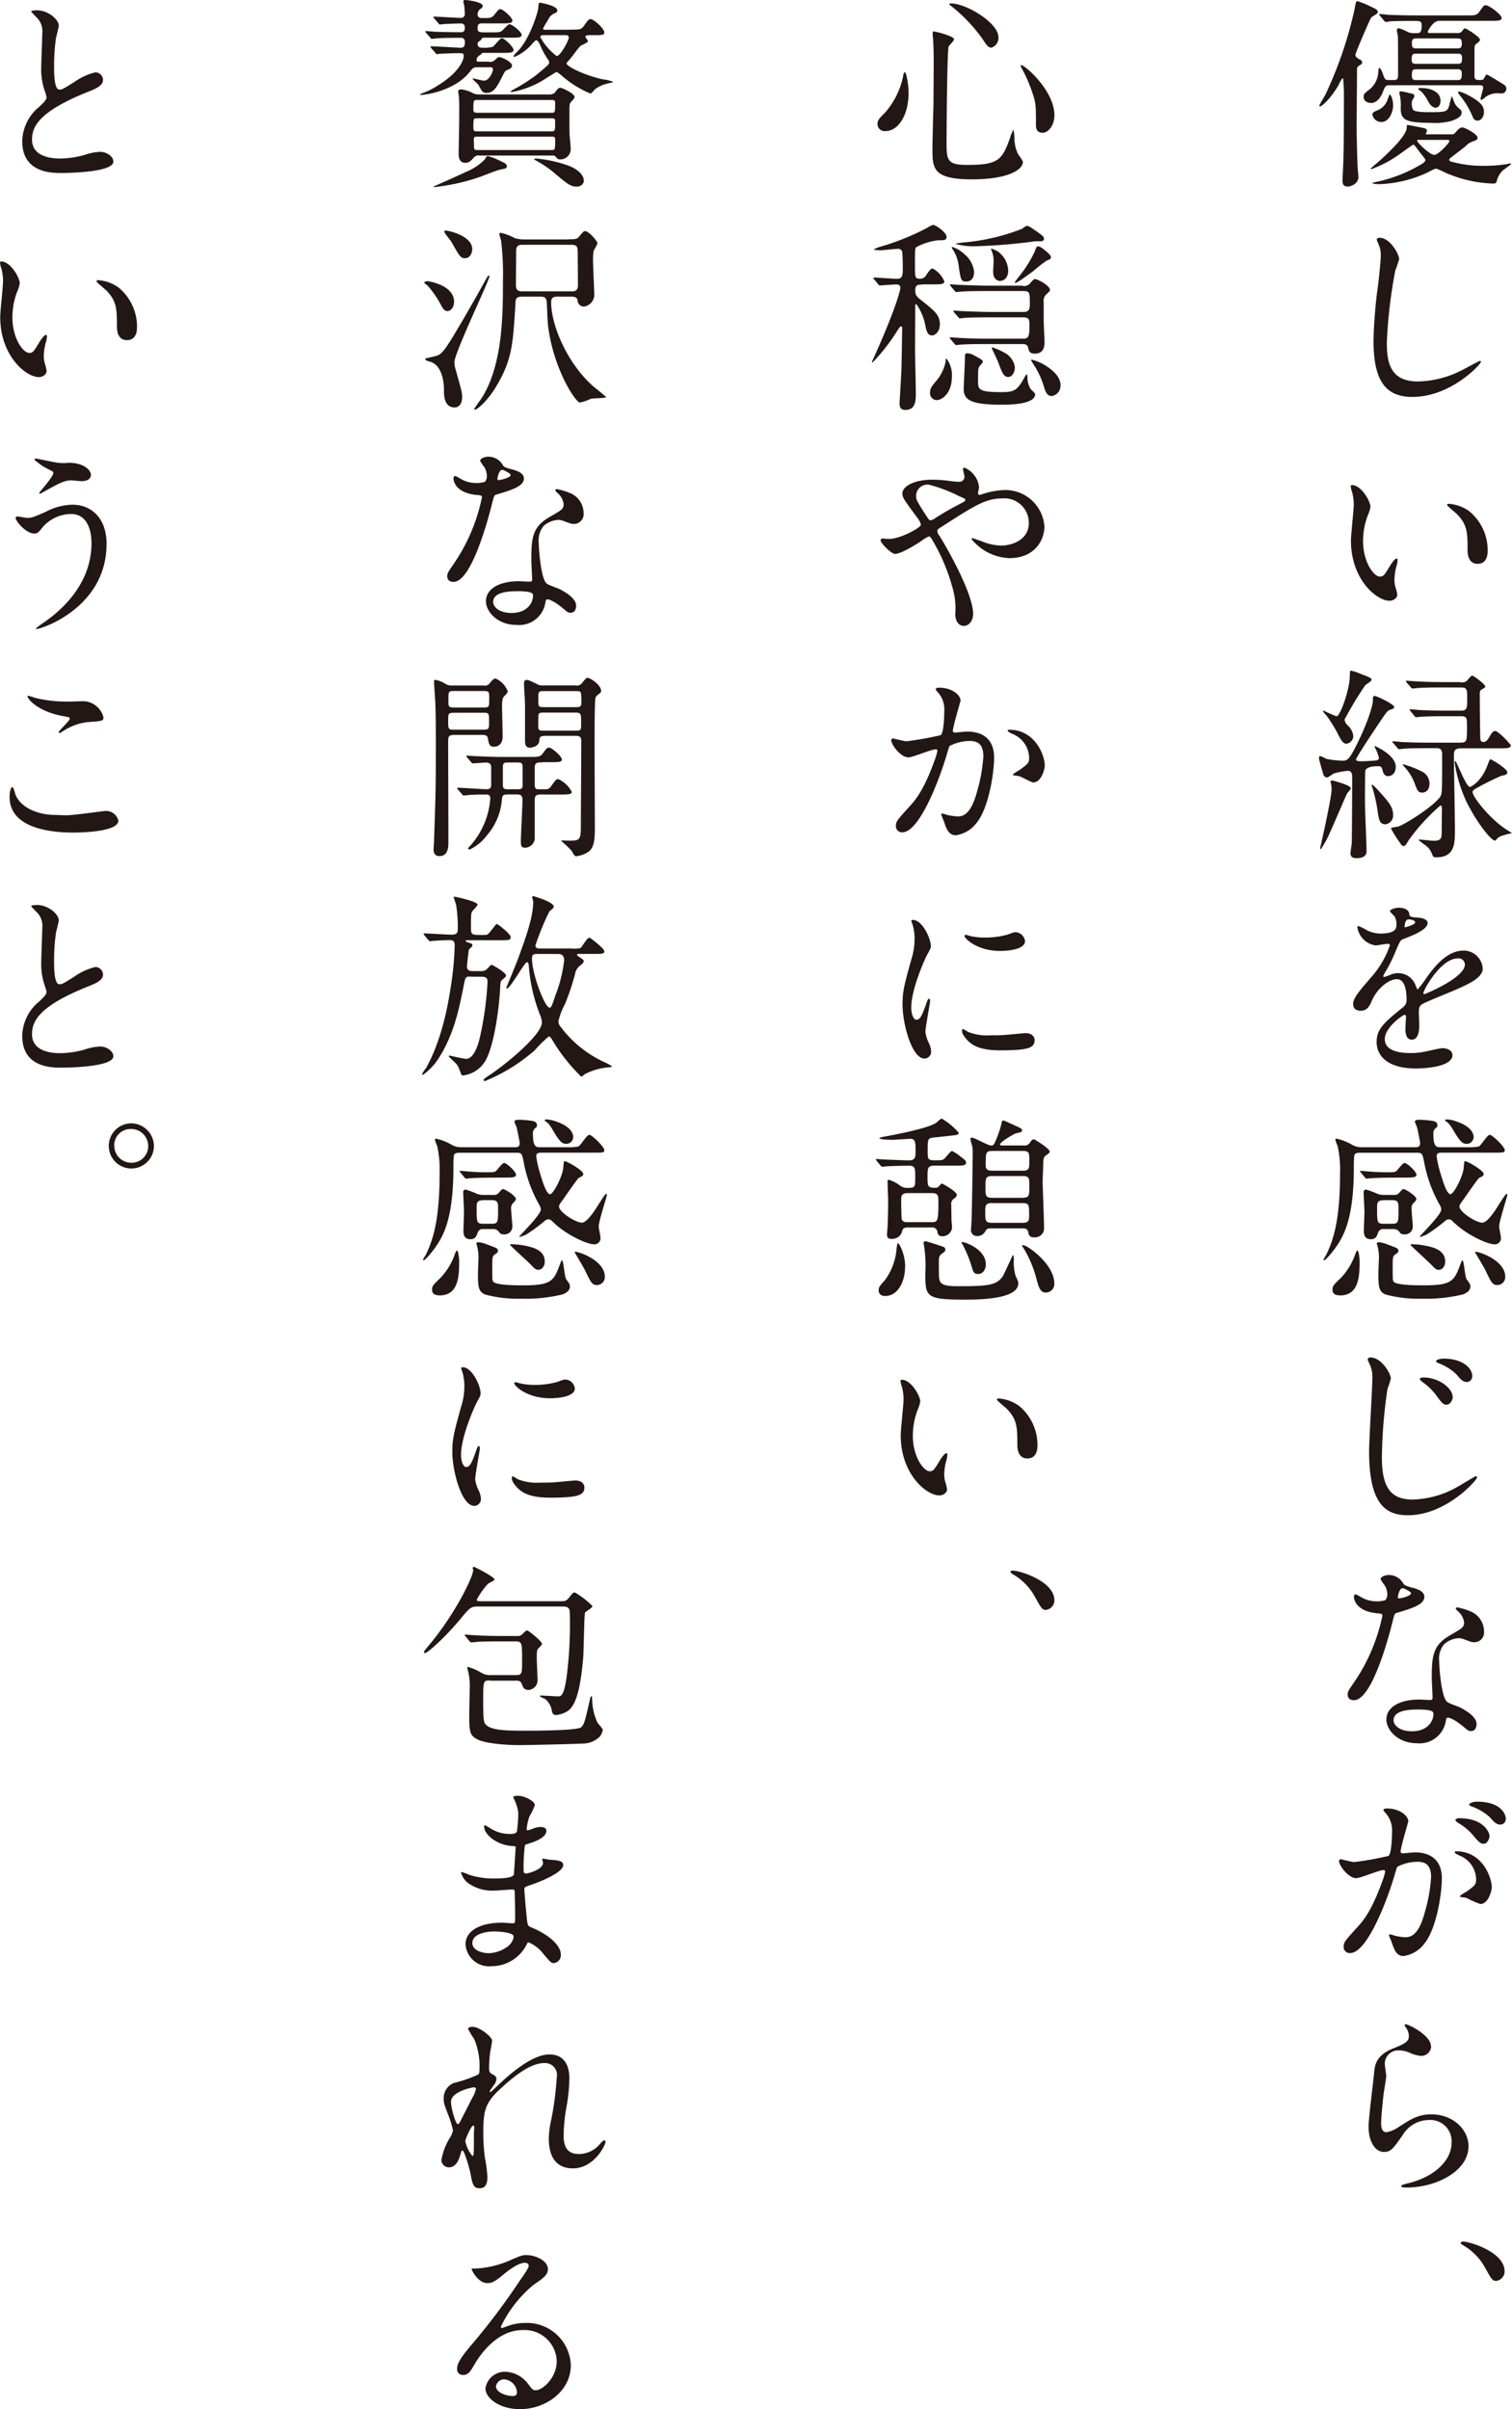 <svg xmlns="http://www.w3.org/2000/svg" width="208.22" height="331.76" viewBox="0 0 208.22 331.76">
  <g id="position01-tit03" transform="translate(0 0.05)">
    <path id="パス_203" data-name="パス 203" d="M184.4,11.56c-1.34,2.3-2.49,3.05-2.58,3.05a.143.143,0,0,1-.14-.14c0-.03.7-1.23.84-1.48a55.621,55.621,0,0,0,4-11.68c.2-1.06.22-1.2.42-1.2a13.208,13.208,0,0,1,1.9.78c.67.31.9.42.9.76,0,.2-.81.59-.92.73-.17.25-2.16,4.82-2.16,5.12s.28.48.56.62c.22.11.36.22.36.42s-.06.22-.45.48a.52.52,0,0,0-.25.53c0,.81-.06,7.67-.06,7.92,0,.31.08,4.9.17,5.91,0,.14.08.64.08.92,0,.98-1.06,1.34-1.46,1.34-.73,0-.73-.5-.73-.95,0-.28.08-1.48.08-1.74.11-2.1.11-7.08.11-9.16a25.093,25.093,0,0,0-.11-3.05c-.11-.03-.17.06-.59.81Zm7.54-.58c.56,0,.59-.34.59-.64,0-4,0-4.96-.03-5.46a6.363,6.363,0,0,1-.14-.76c0-.2.14-.28.31-.28a8.118,8.118,0,0,1,1.29.56,2.838,2.838,0,0,0,1.09.11c.42,0,.73,0,.73-1.01,0-.67-.14-.67-1.34-.67s-2.49.03-3.02.06a3.809,3.809,0,0,1-.59.08c-.09,0-.14-.08-.25-.2l-.53-.64c-.11-.11-.11-.14-.11-.17,0-.06.03-.08.08-.08.2,0,1.06.11,1.23.11,1.37.06,2.52.08,3.84.08h7.11c.84,0,1.18,0,1.54-.53.56-.78.62-.87.84-.87.5,0,2.21,1.29,2.21,1.76,0,.39-.53.39-1.48.39h-7.14c-.84,0-1.54,1.4-1.54,1.48,0,.2.14.2.28.2h3.75a.76.76,0,0,0,.76-.36c.2-.25.2-.28.34-.28.17,0,2.04,1.18,2.04,1.54,0,.22-.11.28-.5.59-.25.17-.25.31-.25,1.51v2.8c0,.34.03.67.53.67.59,0,.64,0,.78-.22.06-.08.25-.53.34-.53.14,0,.31.11,1.76.98.9.56.98.62.98.95a.649.649,0,0,1-.64.67c-.11,0-.56-.03-.67-.03a2.663,2.663,0,0,0-1.6.56,2.6,2.6,0,0,1-.5.36c-.11,0-.14-.08-.14-.17,0-.17.36-1.26.36-1.51,0-.31-.25-.34-.42-.34h-12.4c-.64,0-.67.11-1.04,1.04-.25.62-.81,1.4-1.54,1.4-.62,0-1.06-.31-1.06-.84,0-.36.06-.42.64-.9A3.236,3.236,0,0,0,189.8,9.9c.06-.53.06-.59.14-.59.17,0,.42.56.48.76.28.81.31.9.84.9h.7Zm8,7.47c.28,0,.31-.06.67-.45.17-.2.45-.5.76-.5.36,0,2.1.92,2.1,1.4,0,.31-.17.36-.81.59a1.945,1.945,0,0,0-.73.5c-.56.5-1.6,1.23-2.18,1.71a.341.341,0,0,0-.17.25c0,.2.22.25.36.28a16.642,16.642,0,0,0,4.4.56,21.348,21.348,0,0,0,3.05-.22,5.075,5.075,0,0,1,.62-.11c.06,0,.08.03.08.11,0,.03-1.06.76-1.23.95a3.077,3.077,0,0,0-.76,1.43.387.387,0,0,1-.42.28,17.516,17.516,0,0,1-6.78-1.57,8.619,8.619,0,0,0-1.09-.48c-.22,0-.34.06-1.29.56A17.184,17.184,0,0,1,190,25.31c-.17,0-1.01,0-1.01-.17,0-.03,1.09-.25,1.29-.31a20.421,20.421,0,0,0,5.52-2.3c.34-.2.48-.36.48-.56,0-.11-.08-.2-.76-1.06-.11-.14-.62-.84-.73-.95a.22.22,0,0,0-.2-.08c-.06,0-2.04,1.46-2.44,1.71a15.536,15.536,0,0,1-3.3,1.65.086.086,0,0,1-.08-.08c0-.03,1.2-1.06,1.43-1.26,1.43-1.32,3.53-3.36,3.53-4.4,0-.31,0-.34.14-.34.03,0,1.2.22,1.32.25,1.18.22,1.32.25,1.32.59,0,.06-.17.34-.17.39s.03.06.28.06h3.33Zm-8.68-5.26c.03-.11.06-.22.11-.22.2,0,.48.78.48,1.48,0,.92-.56,2.3-1.6,2.3a1.256,1.256,0,0,1-1.26-1.01c0-.28.2-.39.67-.59a2.36,2.36,0,0,0,1.4-1.43c0-.03.14-.34.2-.53Zm3.34,1.87c.22.34,1.82.34,2.27.34,2.32,0,2.44-.06,2.72-.98a10.067,10.067,0,0,1,.34-1.23c.03,0,.34.9.45,1.06a2.4,2.4,0,0,0,.7.76.544.544,0,0,1,.2.48c0,.62-.95.95-1.43,1.12a8.771,8.771,0,0,1-2.97.25c-3.47,0-3.98-.5-3.98-2.04a8,8,0,0,0-.08-1.57,2.987,2.987,0,0,1-.11-.5c0-.2.11-.22.22-.22a6.223,6.223,0,0,1,1.06.22c.67.14.78.17.78.48,0,.11-.28.48-.31.59a2.086,2.086,0,0,0,.14,1.26Zm.5-7.72c-.53,0-.7.03-.7.81,0,.59.28.59.7.59h5.54c.56,0,.7-.03.7-.81,0-.59-.28-.59-.7-.59H195.1Zm0-2.1c-.34,0-.67,0-.67.62s.11.76.67.76h5.54c.34,0,.67,0,.67-.62s-.11-.76-.67-.76Zm5.57,5.74c.5,0,.64-.11.64-.87,0-.62-.28-.62-.64-.62h-5.6c-.53,0-.64.11-.64.87,0,.59.28.62.64.62Zm-4.93,8.23c-.53,0-.59,0-.59.11,0,.25,1.76,1.96,2.35,1.96s2.1-1.65,2.1-1.9c0-.14-.08-.17-.42-.17h-3.44Zm-.44-7.03c0-.11.36-.11.42-.11,1.04,0,2.66.39,2.66,1.76,0,.45-.22.95-.67.95-.53,0-.92-.64-1.04-.87a6.03,6.03,0,0,0-.87-1.29c-.06-.08-.5-.34-.5-.45Zm5.48.48a.151.151,0,0,1,.14-.11,4.916,4.916,0,0,1,.81.28c2.52,1.23,2.63,1.93,2.63,2.58,0,.48-.31,1.15-.87,1.15a.673.673,0,0,1-.67-.5,12.073,12.073,0,0,0-1.48-2.6,5.305,5.305,0,0,1-.56-.78Z" fill="#221714"/>
    <path id="パス_204" data-name="パス 204" d="M192.69,35.59a14.453,14.453,0,0,1-.53,1.57,67.624,67.624,0,0,0-1.18,9.97c0,2.83.53,5.35,4.28,5.35a13.749,13.749,0,0,0,5.88-1.46c.42-.2,2.55-1.37,2.66-1.37a.13.13,0,0,1,.14.14c0,.31-4.14,4.82-9.41,4.82-3.64,0-5.38-2.1-5.38-7.73a65.059,65.059,0,0,1,.64-7.78c.11-.92.36-3.22.36-4a3.486,3.486,0,0,0-.25-1.37c-.03-.08-.31-.73-.31-.76,0-.2.22-.28.39-.28,1.46,0,2.69,2.27,2.69,2.91Z" fill="#221714"/>
    <path id="パス_205" data-name="パス 205" d="M188.72,69.75a3.946,3.946,0,0,1-.34,1.12,9.93,9.93,0,0,0-.67,3.61c0,2.83,1.46,4.87,2.32,4.87.48,0,.59-.14,1.43-1.54.17-.28.64-.95.87-.95.08,0,.14.11.14.22a4.435,4.435,0,0,1-.08.56,7.724,7.724,0,0,0-.36,2.13,3.565,3.565,0,0,0,.17,1.12,7.635,7.635,0,0,1,.22.92c0,.56-.59.87-1.06.87-1.79,0-5.32-2.94-5.32-8.29,0-.78.39-4.23.39-4.96a7.258,7.258,0,0,0-.2-1.62,3.446,3.446,0,0,1-.22-.95c0-.08.11-.11.17-.11,1.29,0,2.55,2.24,2.55,3Zm13.66.64a6.971,6.971,0,0,1,2.49,5.35c0,.53-.06,1.85-1.4,1.85s-1.37-1.51-1.37-1.88c0-2.32,0-3.5-1.48-4.98-.22-.22-1.34-1.09-1.34-1.26,0-.08.11-.14.25-.14a5.445,5.445,0,0,1,2.86,1.06Z" fill="#221714"/>
    <path id="パス_206" data-name="パス 206" d="M189.5,104.67c.36-.06.39-.22.39-.36a5.557,5.557,0,0,0-.48-1.29c-.14-.22-.14-.34-.08-.34.03,0,2.88,1.23,2.88,2.86,0,1.04-.7,1.29-1.04,1.29-.59,0-.7-.53-.78-.81-.11-.48-.25-.56-.62-.56-.45,0-1.57.06-1.74.59-.06.2-.06,3.64-.06,4.28,0,1.09.22,6.02.22,6.78,0,.28,0,1.01-1.37,1.01-.42,0-.84-.06-.84-.7,0-.2.17-1.18.17-1.4.03-.5.06-7.42.06-9.02,0-.34,0-.9-.62-.9a11.529,11.529,0,0,0-1.9.36c-.14.06-.78.56-.95.56a.591.591,0,0,1-.48-.36c-.03-.08-.62-2.13-.62-2.24s0-.36.17-.36a6.31,6.31,0,0,1,.84.39,12.187,12.187,0,0,0,2.24.25c.59,0,.87-.06,1.85-2.02,1.96-3.89,2.32-5.94,2.32-6.13,0-.56,0-.76.25-.76.31,0,2.69,1.15,2.69,1.51,0,.22-.25.28-.39.34-.5.11-.62.28-1.65,1.82-.53.78-3.22,4.82-3.22,5.07s.45.25.7.25c.7,0,1.76-.08,2.04-.11Zm-6.05,2.75c.06,0,2.58.64,2.58,1.09,0,.14-.5.64-.56.78-.36.78-1.9,4.4-2.24,5.12a14.592,14.592,0,0,1-1.34,2.49c-.08,0-.08-.17-.08-.22.11-.48,1.57-6.86,1.57-8.06a3.022,3.022,0,0,0-.11-.81c-.06-.22-.06-.39.2-.39Zm4.12-14.59c.48.17,1.32.45,1.32.73,0,.2-.78.64-.9.78a49.588,49.588,0,0,0-2.83,4.7,1.347,1.347,0,0,0,.48.84,2.332,2.332,0,0,1,.73,1.43,1.09,1.09,0,0,1-.98,1.06c-.53,0-.98-1.01-1.18-1.43a20.884,20.884,0,0,0-1.54-2.46,2.828,2.828,0,0,1-.48-.59c0-.06.03-.08.11-.08a15.989,15.989,0,0,0,1.76.78c.5,0,1.82-3.72,1.82-5.52,0-.17,0-.7.11-.78a7.845,7.845,0,0,1,1.57.53Zm2.71,16.49c1.01,1.15,1.57,1.82,1.57,2.88a1.219,1.219,0,0,1-1.04,1.26c-.84,0-.92-.62-1.12-1.99a21.985,21.985,0,0,0-.67-2.97c-.11-.25-.14-.48-.08-.5.11-.08,1.15,1.12,1.34,1.32Zm10.84-15.4c.53,0,.73,0,1.06-.42.39-.45.45-.5.59-.5.17,0,1.76,1.18,1.76,1.48,0,.14-.06.17-.53.45-.2.11-.22.34-.22.62,0,1.62.03,3.98.06,5.57,0,.67,0,1.01.45,1.01.36,0,.56-.31.73-.56.45-.76.56-.95.9-.95.45,0,2.13,1.85,2.13,1.96,0,.42-.53.42-1.48.42h-5.4c-.9,0-.95.42-.95,1.01,0,1.46.14,8.57.14,10.19,0,1.9,0,3.81-2.58,3.81-.36,0-.42-.08-.53-.34a2.8,2.8,0,0,0-.62-1.04c-.17-.2-1.23-.87-1.23-1.01,0-.03,0-.06.03-.06.28,0,1.71.17,2.02.17,1.09,0,1.09-.42,1.09-1.37,0-.45.03-2.63.03-3.14,0-.14-.03-.34-.22-.34a27.432,27.432,0,0,0-4.37,4.79c-.42.7-.48.78-.67.78s-.34-.11-.5-.42a16.744,16.744,0,0,1-1.26-1.99c0-.17.95-.22,1.12-.31,1.01-.39,4.76-2.74,5.68-4.09.25-.39.25-.92.25-5.82,0-.84-.45-.84-.87-.84h-.95c-.81,0-2.18,0-3.3.06-.11,0-.76.08-.81.08-.11,0-.17-.08-.25-.2l-.56-.64c-.11-.11-.11-.14-.11-.17a.084.084,0,0,1,.08-.08c.2,0,1.04.08,1.23.11.81.03,2.27.08,3.86.08h4.2c.9,0,.9-.22.9-2.24,0-1.18,0-1.4-.9-1.4h-1.99c-.78,0-2.18,0-3.3.06-.08,0-.76.08-.81.08-.11,0-.17-.08-.25-.2l-.53-.64a.29.29,0,0,1-.11-.2c0-.03.06-.06.08-.06.17,0,1.04.08,1.23.11.81.03,2.27.08,3.84.08h1.9c.87,0,.87-.39.87-1.57,0-1.4,0-1.62-.92-1.62h-2.49c-.81,0-2.18,0-3.3.06-.11.03-.76.08-.81.08-.11,0-.17-.06-.25-.17l-.56-.64a.426.426,0,0,1-.11-.2c0-.06.06-.06.08-.06.2,0,1.04.08,1.23.08.81.06,2.27.11,3.86.11h2.38Zm-5.38,12.24a1.864,1.864,0,0,1,1.12,1.68c0,1.09-.7,1.26-1.01,1.26-.56,0-.67-.28-1.06-1.34a6.777,6.777,0,0,0-1.32-2.13c-.06-.06-.34-.36-.28-.45a13.994,13.994,0,0,1,2.55.98Zm10.95,8.93a1.405,1.405,0,0,0-.62.48c-.03.03-.14.14-.2.14-.48,0-2.38-2.27-3.89-5.29a19.582,19.582,0,0,1-1.65-5.43c0-.06,0-.25.08-.25.17,0,1.48,3.58,2.02,3.58.06,0,1.62-.64,2.52-3.28.03-.08.2-.53.28-.53.22,0,2.35,1.32,2.35,1.79,0,.31-.31.39-.87.5a37.48,37.48,0,0,0-3.47,1.74c-.28.17-.45.28-.45.48,0,.67,2.44,3.78,4.73,5.21.11.08.45.28.7.45a10.631,10.631,0,0,0-1.54.42Z" fill="#221714"/>
    <path id="パス_207" data-name="パス 207" d="M186.34,138.24c0-.84.78-1.74,2.69-3.95a12.943,12.943,0,0,0,2.38-4.17c0-.17-.2-.2-.31-.2-.28,0-1.43.22-1.68.22a2.971,2.971,0,0,1-2.49-2.46c0-.08,0-.2.17-.2a6.17,6.17,0,0,1,1.06.53,4.437,4.437,0,0,0,1.85.5c2.3,0,2.3-.76,2.3-1.32a2.3,2.3,0,0,0-.22-.98c-.08-.14-.67-.64-.67-.81,0-.22.73-.45,1.23-.45.67,0,1.37.25,1.43.87.03.36.14.42,1.26.5.2,0,1.26.14,1.26.73,0,.92-2.04,1.71-3.33,2.21-.42.17-.45.22-1.06,1.65a21.226,21.226,0,0,1-1.51,3.02c-.14.25-.2.34-.2.45a.1.1,0,0,0,.11.11,5.96,5.96,0,0,0,.87-.31,2.615,2.615,0,0,1,1.09-.22,2.536,2.536,0,0,1,2.38,1.71c.2.48.22.53.28.53a13.953,13.953,0,0,0,1.15-1.51c.92-1.29,2.74-3.84,5.18-3.84a2.642,2.642,0,0,1,2.63,2.49c0,1.32-2.21,2.24-3.95,3-.7.31-3.86,1.57-4.37,1.88-.45.28-.48.59-.48,1.18,0,.25.06,1.43.06,1.68,0,.45,0,2.04-1.04,2.04-.76,0-.87-.92-.87-1.43,0-.28.08-1.62.08-1.65,0-.11,0-.34-.2-.34-.22,0-2.72,1.74-2.72,3.33,0,1.93,2.8,1.93,3.61,1.93a8.777,8.777,0,0,0,1.79-.17c.39-.06,2.18-.5,2.55-.5.59,0,1.37.28,1.37.95,0,1.74-4.34,1.85-5.01,1.85-3.56,0-5.43-1.46-5.43-3.67,0-1.79,1.06-2.69,3.7-4.82a1.188,1.188,0,0,0,.42-.98c0-1.26-.22-2.83-1.34-2.83s-2.72,1.29-3.44,2.97c-.31.7-.62,1.37-1.51,1.37-.53,0-1.06-.17-1.06-.92Zm7.14-10.59c.06,0,1.4-.36,1.4-.67,0-.36-.7-.42-.95-.42-.39,0-.5.78-.5.9s0,.2.06.2Zm2.54,9.07c0,.06.03.14.11.14s5.6-2.24,5.6-4.09a.863.863,0,0,0-.98-.84c-2.32,0-4.73,4.34-4.73,4.79Z" fill="#221714"/>
    <path id="パス_208" data-name="パス 208" d="M198.6,158.68c-.31,0-.76,0-.76.48a15.031,15.031,0,0,0,.59,2.55c.2.67.78,2.69,1.32,2.69.45,0,1.71-2.44,1.82-3.64.06-.73.06-.9.2-.9.36,0,2.55,1.29,2.55,1.74a.415.415,0,0,1-.08.25,4.148,4.148,0,0,1-.59.34c-.14.14-1.4,1.9-2.07,2.88-.53.73-.59.81-.59,1.04,0,.76,2.3,2.21,3.14,2.21.59,0,1.43-1.18,1.93-1.93.95-1.51,1.29-2.04,1.43-2.04.08,0,.08.11.08.17,0,.22-1.12,3.61-1.12,4.34,0,.22.25,1.34.25,1.6a.837.837,0,0,1-.92.84c-.92,0-3.81-1.29-5.6-3.05-.31-.31-.45-.39-.67-.39a.861.861,0,0,0-.5.22,23.209,23.209,0,0,1-2.46,1.82c-.34.2-1.04.45-1.04.36,0-.14,2.97-3,2.97-3.75a1.34,1.34,0,0,0-.17-.56,18.864,18.864,0,0,1-2.21-6.08c-.2-.95-.25-1.18-.92-1.18h-7.87c-.25,0-.67,0-.81.34a15.451,15.451,0,0,0-.06,1.71c0,7.31-1.51,9.6-2.6,11.14-.28.39-1.26,1.62-1.51,1.62a.086.086,0,0,1-.08-.08,4.641,4.641,0,0,1,.39-.67c.76-1.65,1.9-4.12,1.9-11.2a14.98,14.98,0,0,0-.34-3.81,4.02,4.02,0,0,1-.31-.84c0-.14.14-.14.2-.14a7.306,7.306,0,0,1,2.07.81,2.508,2.508,0,0,0,1.32.36h7.42c.31,0,.67-.03.67-.56,0-.2-.39-2.1-.45-2.27a6.354,6.354,0,0,1-.28-.67c0-.25.31-.28.67-.28a13.566,13.566,0,0,1,1.68.14c.22.03.76.11.76.62,0,.2-.03.22-.39.53a.983.983,0,0,0-.17.67c0,1.82.45,1.82,1.04,1.82h3.81a5.934,5.934,0,0,0,1.43-.11c.28-.14,1.15-1.6,1.48-1.6.36,0,2.07,1.65,2.07,2.1,0,.36-.14.36-1.48.36h-7.11Zm-14.06,19.65c-.25,0-1.04,0-1.04-.78,0-.5.11-.62,1.18-1.65a9.069,9.069,0,0,0,1.96-3.25c.03-.08.2-.5.25-.5.28,0,.34,1.32.34,1.43,0,1.9,0,4.76-2.69,4.76Zm7.79-16.21c-2.44,0-3.25.06-3.53.08-.08,0-.5.06-.59.06-.11,0-.17-.06-.25-.17l-.53-.64c-.11-.14-.14-.14-.14-.2s.06-.06.11-.06c.17,0,.87.06,1.01.08,1.12.08,1.71.11,2.46.11,1.12,0,1.23,0,1.48-.22.17-.17.84-1.06,1.06-1.06.39,0,1.65,1.2,1.65,1.62,0,.39-.53.39-1.51.39h-1.23Zm-1.79,7.08a.706.706,0,0,0-.73.42c-.22.62-.36.98-1.04.98-.95,0-.95-.81-.95-1.26,0-.36.08-2.13.08-2.52s-.11-2.24-.11-2.66c0-.2.03-.39.36-.39a13.688,13.688,0,0,1,1.32.48,2.326,2.326,0,0,0,1.12.25h1.37a.945.945,0,0,0,.62-.17c.08-.08.53-.64.67-.64.28,0,1.79.92,1.79,1.37,0,.14-.03.2-.48.67a1.082,1.082,0,0,0-.17.76c0,.34.17,2.02.17,2.38a1.077,1.077,0,0,1-1.18,1.06c-.42,0-.48-.08-.78-.48a1.076,1.076,0,0,0-.78-.25h-1.29Zm1.7,2.58a.458.458,0,0,1,.34.39c0,.22-.14.34-.45.53-.25.2-.34.28-.34,1.34,0,2.13,0,2.21.14,2.41.39.5,3.22.5,4.14.5,3.92,0,4.2-.62,5.07-2.97.03-.06.17-.48.25-.48.22,0,.34,2.27.59,2.63.48.62.5.7.5.98,0,.67-.67.95-1.01,1.09a21.71,21.71,0,0,1-5.71.59,17.466,17.466,0,0,1-4.9-.56c-.98-.39-1.04-1.06-1.04-2.91,0-.39.08-2.02.08-2.35a6.879,6.879,0,0,0-.22-1.51c0-.03-.08-.22-.08-.25,0-.14.14-.2.28-.2a4.464,4.464,0,0,1,1.12.28c.2.08,1.06.39,1.23.48Zm-1.7-6.55c-.9,0-.9.42-.9,1.06,0,1.96,0,2.18.9,2.18h1.15c.9,0,.9-.2.9-2.02,0-.87,0-1.23-.9-1.23h-1.15Zm8.48,8.43c0,.7-.42,1.15-.87,1.15-.36,0-.45-.08-1.15-.81-.42-.42-2.77-2.55-2.77-2.63,0-.06.11-.08.17-.08a10.49,10.49,0,0,1,1.9.2c.98.2,2.72.56,2.72,2.18Zm3.92-17.11a.97.97,0,0,1-.95.92c-.64,0-1.01-.45-1.85-1.88-.56-.95-.78-1.06-.95-1.18-.06-.03-.17-.08-.17-.2,0-.08.11-.11.2-.11a4.39,4.39,0,0,1,1.34.28c1.99.67,2.38,1.62,2.38,2.16Zm4.34,19.18a1.083,1.083,0,0,1-1.09,1.18c-.64,0-.84-.36-1.62-2.02-.14-.31-1.43-2.46-1.43-2.49,0-.08.11-.08.14-.08a6.935,6.935,0,0,1,1.74.64c1.48.76,2.27,1.79,2.27,2.77Z" fill="#221714"/>
    <path id="パス_209" data-name="パス 209" d="M191.54,189.73a13.112,13.112,0,0,1-.48,1.54,70.589,70.589,0,0,0-.76,9.3c0,4.06,1.09,5.88,4.26,5.88a13.166,13.166,0,0,0,6.08-1.71c.42-.22,2.49-1.51,2.6-1.51a.181.181,0,0,1,.17.17c0,.36-4.26,5.21-9.52,5.21-3.02,0-5.35-1.46-5.35-8.79,0-1.62.45-8.68.45-10.11a4.1,4.1,0,0,0-.31-1.76c-.03-.06-.34-.73-.34-.76a.352.352,0,0,1,.39-.31c1.54,0,2.8,2.27,2.8,2.86Zm8.52,2.6c0,.39-.34,1.06-.87,1.06-.39,0-.64-.22-1.4-1.29a8.148,8.148,0,0,0-1.88-1.82c-.11-.08-.39-.31-.39-.42,0-.14.25-.22.5-.22,2.18,0,4.03,1.51,4.03,2.69Zm2.68-2.88a.762.762,0,0,1-.7.81c-.62,0-.92-.39-1.46-1.04a7.156,7.156,0,0,0-2.46-1.54c-.28-.11-.36-.2-.36-.28,0-.25.76-.36,1.01-.36,2.74,0,3.98,1.37,3.98,2.41Z" fill="#221714"/>
    <path id="パス_210" data-name="パス 210" d="M191.04,219.44a2.288,2.288,0,0,0-.39-1.23,6,6,0,0,1-.53-.78c0-.34.59-.59,1.15-.59a2.3,2.3,0,0,1,2.02,1.23c.14.2.42.31,1.26.53.53.14,1.6.45,1.6,1.23,0,1.06-1.57,1.57-3.84,2.24-.25.08-.28.17-.53,1.15-.34,1.4-2.74,10.86-5.32,10.86-.76,0-.87-.5-.87-.78,0-.39.08-.53.92-1.74a25.045,25.045,0,0,0,3.86-9.13c0-.25-.2-.28-.62-.31-3.3-.28-3.3-2.24-3.3-2.27,0-.11.03-.34.2-.34.11,0,.2.03.76.36a4.111,4.111,0,0,0,2.16.59,3.413,3.413,0,0,0,1.23-.17,1.372,1.372,0,0,0,.25-.87Zm8.06,17.52a3.656,3.656,0,0,1-3.95,3.05c-2.66,0-4.23-1.85-4.23-3.25,0-1.82,1.99-2.77,4.51-2.77.22,0,1.26.06,1.46.06.25,0,.39-.03.39-.31,0-.42-.11-2.3-.11-2.69,0-3.08.17-4.56,2.52-5.91,1.74-1.01,1.93-1.09,1.93-1.82a2.5,2.5,0,0,0-.78-1.43c-.25-.22-.36-.34-.36-.45,0-.08.08-.14.2-.14a8.5,8.5,0,0,1,1.65.48,3.008,3.008,0,0,1,2.04,2.86,1.339,1.339,0,0,1-1.32,1.46,1.943,1.943,0,0,1-.64-.11c-1.06-.39-1.18-.45-1.51-.45a3.315,3.315,0,0,0-2.04.84,3.168,3.168,0,0,0-.67,2.32c0,.7.28,5.04,1.12,5.63.25.2,1.57.64,1.82.78.59.31,2.21,1.2,2.21,2.24,0,.48-.2.98-.76.98-.28,0-.45-.08-.87-.45-.76-.67-2.04-1.54-2.44-1.37-.11.06-.11.17-.17.45Zm-4.03-1.59c-.64,0-3.16,0-3.16,1.48,0,.67.84,1.51,2.52,1.51,2.72,0,3.11-2.13,2.94-2.58-.14-.42-1.65-.42-2.3-.42Zm-.75-16.02c0-.2-.98-.7-1.15-.7-.48,0-.67,1.15-.67,1.23a.289.289,0,0,0,.06.17C192.64,220.13,194.32,219.77,194.32,219.35Z" fill="#221714"/>
    <path id="パス_211" data-name="パス 211" d="M184.4,256.2a.243.243,0,0,1,.25-.22c.08,0,1.54.39,1.85.39a45.946,45.946,0,0,0,4.7-.84c.48-.34.5-3.16.5-3.3a3.56,3.56,0,0,0-.7-2.38c-.42-.5-.48-.56-.48-.64,0-.2.34-.22.45-.22,1.88,0,2.97,1.06,2.97,1.79,0,.03-1.06,3.61-1.06,4.14,0,.17.11.25.31.25.14,0,1.43-.14,1.65-.14,2.1,0,3.72,1.01,3.72,3.58,0,2.21-.78,7.03-2.41,8.99a4.342,4.342,0,0,1-2.86,1.71c-1.04,0-1.32-.98-1.65-1.93-.06-.2-.36-.84-.36-.92a.137.137,0,0,1,.14-.14,4.768,4.768,0,0,1,.7.2,7.07,7.07,0,0,0,1.43.2c.81,0,1.85-.39,2.66-3.42a22.163,22.163,0,0,0,.87-4.87c0-1.96-1.12-2.1-1.93-2.1a6.128,6.128,0,0,0-2.69.67c-.11.14-.14.25-.42,1.2-1.12,3.81-3.84,10.7-6.1,10.7a.825.825,0,0,1-.9-.9c0-.59.2-.81,1.88-2.66.76-.84,1.93-2.13,3.44-6.33a7.614,7.614,0,0,0,.39-1.32.2.2,0,0,0-.2-.22c-.62,0-3.22,1.12-3.78,1.12-1.09,0-2.38-1.76-2.38-2.38Zm19.44,5.94a13.765,13.765,0,0,1-1.9-.84c-.2-.06-.9-.08-.9-.2,0-.17.92-.64,1.09-.78,1.04-.78,1.15-.87,1.15-1.62a3.6,3.6,0,0,0-2.27-3.22c-.22-.11-.67-.31-.67-.42,0-.17.11-.17.2-.17,3.58,0,4.87,3.53,4.9,4.96,0,.34-.42,2.3-1.6,2.3Zm1.28-9.38c0,.48-.34,1.09-.81,1.09-.39,0-.62-.17-1.48-1.2a7.512,7.512,0,0,0-1.99-1.65c-.14-.08-.42-.31-.42-.42,0-.08.22-.25.48-.25,3.58,0,4.23,2.1,4.23,2.44Zm2.24-2.36a.762.762,0,0,1-.7.81c-.62,0-.92-.36-1.48-1.01a7.594,7.594,0,0,0-2.49-1.48c-.28-.08-.36-.2-.36-.28,0-.22.67-.39,1.01-.39,3.47,0,4.03,1.82,4.03,2.35Z" fill="#221714"/>
    <path id="パス_212" data-name="パス 212" d="M197.09,281.72a1.375,1.375,0,0,1-1.43,1.34,5.108,5.108,0,0,1-1.65-.48,3.816,3.816,0,0,0-1.32-.28,1.863,1.863,0,0,0-1.99,1.85c0,.25.2,1.46.2,1.71s-.28,1.9-.34,2.3c-.14,1.04-.36,3.42-.36,4.12,0,.42.03,1.29.73,1.29a4.082,4.082,0,0,0,1.62-.67c1.71-1.12,2.77-1.79,4.56-1.79,3,0,5.12,2.1,5.12,4.4,0,3.42-4.45,5.68-8.51,5.68-.36,0-.76,0-.76-.22,0-.14.62-.28.81-.34,3.5-.78,6.13-3,6.13-5.63a2.924,2.924,0,0,0-3.11-3.11,4.255,4.255,0,0,0-3.64,2.1c-1.29,1.82-1.6,2.3-2.55,2.3-1.18,0-2.13-1.34-2.13-3.5,0-1.18.67-6.33.76-7.36.08-.98.2-2.41,2.55-3.36,1.57-.64,2.24-.92,2.24-1.74a2.071,2.071,0,0,0-.48-1.26c-.06-.11-.14-.28-.06-.36.2-.17,3.58,1.46,3.58,3.02Z" fill="#221714"/>
    <path id="パス_213" data-name="パス 213" d="M206.08,314.05c-.56,0-.67-.2-1.6-1.88a7.964,7.964,0,0,0-2.94-3c-.08-.06-.39-.22-.39-.34,0-.08.08-.2.31-.2.98,0,5.74,1.46,5.74,4.09a1.319,1.319,0,0,1-1.12,1.32Z" fill="#221714"/>
    <path id="パス_214" data-name="パス 214" d="M125.12,12.74c0,3.14-1.46,5.26-3.16,5.26a.982.982,0,0,1-1.12-1.01c0-.31.06-.59.95-1.43a10.919,10.919,0,0,0,2.58-5.1c.03-.36.14-.56.22-.56.25,0,.53,1.79.53,2.83Zm6.27-7.39c0,.22-.73.87-.76,1.04-.2.7-.28,11.96-.28,13.08,0,2.52.08,3.19,2.8,3.19,4.31,0,4.87-.64,5.96-3.78a6.641,6.641,0,0,1,.45-1.09,5.964,5.964,0,0,1,.14,1.2,4.951,4.951,0,0,0,.53,2.24,4.968,4.968,0,0,1,.64.98c0,1.2-2.24,2.44-7.03,2.44-5.43,0-5.43-1.57-5.43-4.23,0-.95.11-5.21.14-6.08,0-.76.03-4.06.03-6.1,0-.7-.03-2.18-.08-2.86,0-.11-.06-.42-.06-.7,0-.08,0-.34.06-.39.11-.08,2.88.62,2.88,1.06ZM130.94.42c2.18,0,6.55,2.72,6.55,4.62a1.385,1.385,0,0,1-.98,1.48c-.31,0-.59-.22-1.2-1.2A22.332,22.332,0,0,0,130.97.76c-.2-.11-.25-.25-.22-.28.03-.06.17-.06.2-.06ZM145.2,15.85c0,1.29-.78,2.38-1.62,2.38-.92,0-.92-.76-.92-1.15,0-2.72,0-3.02-.62-4.73a18.935,18.935,0,0,0-1.34-3c-.14-.22-.14-.39-.11-.42.28-.25,4.62,3.39,4.62,6.92Z" fill="#221714"/>
    <path id="パス_215" data-name="パス 215" d="M127.02,39.14c-.67,0-.98.03-.98.84,0,.59.22.84.76,1.26,1.9,1.51,2.63,2.07,2.63,3.39,0,.92-.59,1.51-1.09,1.51-.53,0-.73-.45-.9-1.32a7.5,7.5,0,0,0-1.26-3c-.14,0-.14.17-.14.22,0,.87-.03,5.04-.03,5.99,0,.87.11,5.1.11,6.05s0,2.32-1.43,2.32c-.67,0-.81-.36-.81-.95,0-.06.25-4.14.25-4.54.03-.64.11-5.49.11-5.77,0-.06,0-.25-.17-.25-.11,0-.39.42-.56.7a26.067,26.067,0,0,1-3.33,4.26.1.1,0,0,1-.11-.08c.17-.34.9-1.99,1.2-2.69,2.27-5.26,2.72-7.25,2.72-7.48,0-.48-.39-.48-.59-.48-.34,0-2.16.14-2.24.14s-.14-.08-.25-.2l-.53-.64a.549.549,0,0,1-.11-.17.084.084,0,0,1,.08-.08c.45,0,2.66.17,3.16.17.81,0,.81-.53.81-1.43a22.2,22.2,0,0,0-.08-2.35.63.63,0,0,0-.62-.34c-.36,0-2.07.2-2.46.2-.2,0-.56-.06-.62-.06-.08,0-.2-.03-.2-.08a4.963,4.963,0,0,1,1.01-.39,33.987,33.987,0,0,0,6.36-2.58,3.408,3.408,0,0,1,.76-.39c.42,0,1.88,1.06,1.88,1.62,0,.5-.28.5-1.18.5a8.411,8.411,0,0,0-3,.95c-.17.22-.17.45-.17,2.44,0,1.74,0,1.9.7,1.9a.889.889,0,0,0,.84-.48c.62-.92.73-.92.9-.92a3.457,3.457,0,0,1,1.6,1.76c0,.42-.5.42-1.48.42h-1.54Zm1.96,15.91a.95.95,0,0,1-.9-1.06c0-.42.08-.67.76-1.48a5.9,5.9,0,0,0,1.37-2.69c.03-.42.03-.48.14-.48a3.731,3.731,0,0,1,.73,2.55c0,2.13-1.29,3.16-2.1,3.16Zm11.9-15.71a1.142,1.142,0,0,0,.95-.34c.48-.56.53-.62.7-.62.36,0,2.07.9,2.07,1.51,0,.14-.2.31-.53.62a1.2,1.2,0,0,0-.34,1.06v2.55c0,.42.11,2.46.11,2.91s0,1.62-1.34,1.62c-.73,0-.84-.42-.92-.84-.11-.48-.53-.48-.84-.48h-4.9c-.67,0-2.58,0-3.56.08-.08,0-.48.06-.59.06-.08,0-.14-.06-.25-.17l-.53-.64a.426.426,0,0,1-.11-.2c0-.06.06-.06.08-.06.2,0,1.04.08,1.23.08.81.06,2.77.11,3.84.11h4.76c.95,0,1.06-.11,1.06-2.1,0-.7-.28-.84-.9-.84h-4.54c-.67,0-2.55,0-3.53.08-.08,0-.5.06-.59.06-.11,0-.17-.06-.25-.17l-.56-.64a.426.426,0,0,1-.11-.2c0-.06.06-.06.11-.06.17,0,1.04.08,1.23.08.78.03,2.74.11,3.84.11h4.45c.81,0,.9-.36.9-1.23,0-1.48-.03-1.65-.95-1.65h-5.04c-.67,0-2.55,0-3.53.08-.08,0-.5.06-.59.06s-.14-.06-.25-.17l-.53-.64a.426.426,0,0,1-.11-.2c0-.06.06-.06.08-.06.17,0,1.04.08,1.23.08.81.03,2.94.11,3.84.11h4.9Zm-6.74-1.88c0,.67-.34,1.26-1.06,1.26s-.78-.2-1.06-2.16a5.127,5.127,0,0,0-.78-2.21c-.03-.06-.17-.25-.17-.28,0-.06.03-.11.08-.11a4.225,4.225,0,0,1,1.68,1.01,3.6,3.6,0,0,1,1.32,2.49Zm9.63-4.64c0,.36-.42.36-.53.36a4.707,4.707,0,0,0-1.15.06,75.8,75.8,0,0,1-7.78.62,8.772,8.772,0,0,1-2.77-.34,11.048,11.048,0,0,1,1.6-.22,29,29,0,0,0,7.56-1.82c.53-.36.59-.42.73-.42.22,0,.34.08,1.29.73.84.59,1.06.78,1.06,1.04Zm-8.43,16.96c0,.14-.42.56-.48.64-.17.31-.17.5-.17,2.13,0,1.06.22,1.4,3.16,1.4,1.82,0,2.21-.2,3.19-1.96.03-.06.28-.48.34-.48s.11,0,.11.45a3.047,3.047,0,0,0,.48,1.62c.11.08.59.53.59.64,0,1.46-3.7,1.46-4.59,1.46-4.23,0-5.26-.62-5.26-2.18,0-.25.17-3.56.17-4.09,0-.7,0-.81.34-.81a1.881,1.881,0,0,1,.9.28c1.09.59,1.23.67,1.23.9Zm3.5-12.54c0,1.18-.84,1.4-1.12,1.4-.25,0-.95-.14-.95-1.29,0-.22.06-1.23.06-1.43a3.677,3.677,0,0,0-.25-1.4,1.085,1.085,0,0,1-.11-.28s0-.06.03-.06a5.244,5.244,0,0,1,.95.42,3.462,3.462,0,0,1,1.4,2.63Zm.92,13.33c0,.59-.34,1.29-.92,1.29s-.81-.48-1.34-1.93c-.11-.34-.92-1.99-.92-2.02a.1.1,0,0,1,.11-.11,7.9,7.9,0,0,1,1.54.67,2.707,2.707,0,0,1,1.54,2.1Zm4.96-15.18c0,.22-.17.31-.59.45a21.511,21.511,0,0,0-1.88,1.48c-1.79,1.29-2.18,1.57-2.44,1.57-.03,0-.08,0-.08-.06,0-.03,1.04-1.37,1.23-1.62a17.545,17.545,0,0,0,1.54-2.63c.22-.62.25-.7.48-.7.25,0,.53.22,1.04.64s.7.62.7.87Zm1.32,17.59a1.426,1.426,0,0,1-1.2,1.51c-.39,0-.76-.17-1.06-1.23a11.611,11.611,0,0,0-1.29-2.88c-.06-.06-.5-.81-.5-.81,0-.08.08-.08.14-.08a6.266,6.266,0,0,1,1.96.87c.87.56,1.96,1.48,1.96,2.63Z" fill="#221714"/>
    <path id="パス_216" data-name="パス 216" d="M122.4,74.17c1.6,0,4.42-1.57,4.42-1.96a2.352,2.352,0,0,0-.45-.9c-1.88-2.55-2.1-2.83-2.1-3.42,0-.9,1.48-1.88,4.12-1.88a18.1,18.1,0,0,1,2.6.2,7.614,7.614,0,0,0,1.04.08.683.683,0,0,0,.78-.76c0-.14-.2-.84-.2-.98a.194.194,0,0,1,.2-.2,3.283,3.283,0,0,1,2.02,2.69c0,.14-.14.67-.14.81,0,.08.03.25.2.25.14,0,.7-.22.84-.25a11.086,11.086,0,0,1,2.72-.42,5.4,5.4,0,0,1,5.38,5.04c0,1.68-1.18,4.34-4.84,4.34a7.071,7.071,0,0,1-5.21-2.63c0-.08.08-.11.17-.11.06,0,1.01.34,1.18.39a7.409,7.409,0,0,0,2.74.62c1.46,0,3.81-.76,3.81-3.11a3.368,3.368,0,0,0-3.56-3.39c-2.36,0-3.78.92-8.2,3.75-.84.53-.84.56-.84.76a1.236,1.236,0,0,0,.31.67c1.68,2.72,4.62,8.23,4.62,10.7,0,1.09-.67,1.68-1.26,1.68-.84,0-1.2-.81-1.2-1.65a9.839,9.839,0,0,0-.31-3.36,26.538,26.538,0,0,0-2.94-6.97c-.11-.17-.22-.34-.39-.34a6.1,6.1,0,0,0-1.18.73c-.31.2-2.6,1.68-3.47,1.68-.53,0-1.99-1.51-1.99-1.85a.275.275,0,0,1,.25-.28c.11,0,.53.06.9.06Zm3.76-5.96c0,.56.11.76,1.26,2.55.5.76.53.84.76.84a1.636,1.636,0,0,0,.67-.34,42.424,42.424,0,0,1,3.7-2.1c.28-.14.39-.25.39-.39,0-.11-.08-.17-.87-.5a21.165,21.165,0,0,0-3.89-1.51,1.549,1.549,0,0,0-2.02,1.46Z" fill="#221714"/>
    <path id="パス_217" data-name="パス 217" d="M122.74,101.86a.243.243,0,0,1,.25-.22c.08,0,1.54.39,1.85.39a45.946,45.946,0,0,0,4.7-.84c.48-.34.5-3.16.5-3.3a3.56,3.56,0,0,0-.7-2.38c-.42-.5-.48-.56-.48-.64,0-.2.34-.22.45-.22,1.88,0,2.97,1.06,2.97,1.79,0,.06-1.06,3.61-1.06,4.14,0,.17.11.25.31.25.14,0,1.43-.14,1.65-.14,2.1,0,3.72,1.01,3.72,3.58,0,2.21-.78,7.03-2.41,8.99a4.342,4.342,0,0,1-2.86,1.71c-1.06,0-1.34-1.04-1.65-1.93-.06-.14-.36-.87-.36-.92a.137.137,0,0,1,.14-.14,4.768,4.768,0,0,1,.7.2,9.192,9.192,0,0,0,1.43.2c.81,0,1.85-.39,2.66-3.42a22.163,22.163,0,0,0,.87-4.87c0-1.96-1.12-2.1-1.93-2.1a6.128,6.128,0,0,0-2.69.67c-.11.14-.14.25-.42,1.2-1.12,3.81-3.84,10.7-6.1,10.7a.825.825,0,0,1-.9-.9c0-.59.2-.81,1.88-2.66.76-.84,1.93-2.13,3.44-6.33a7.614,7.614,0,0,0,.39-1.32.2.2,0,0,0-.2-.22c-.62,0-3.22,1.12-3.78,1.12-1.09,0-2.38-1.76-2.38-2.38Zm19.54,5.83c-.28,0-1.57-.76-1.9-.84-.14-.06-.9-.11-.9-.2,0-.17.92-.64,1.09-.78,1.04-.78,1.15-.87,1.15-1.62a3.6,3.6,0,0,0-2.27-3.22c-.22-.11-.67-.31-.67-.42,0-.17.11-.17.2-.17,3.58,0,4.9,3.53,4.9,4.96,0,.34-.42,2.3-1.6,2.3Z" fill="#221714"/>
    <path id="パス_218" data-name="パス 218" d="M126.21,140.36c.48,0,.73-.45,1.34-2.18.17-.48.25-.7.39-.7s.14.28.14.34c0,.31-.64,3.58-.64,4.26a4.859,4.859,0,0,0,.45,1.46,2.966,2.966,0,0,1,.34,1.23.937.937,0,0,1-.92.95c-1.74,0-3.02-4.76-3.02-7.45,0-1.79.22-2.6,1.18-6.1a9.447,9.447,0,0,0,.48-2.91,6.947,6.947,0,0,0-.28-1.99,3.278,3.278,0,0,1-.17-.5c0-.08.11-.14.22-.14,1.29,0,2.46,2.55,2.46,3.56,0,.31,0,.34-.53,1.29-.31.59-2.16,4.7-2.16,7.22,0,.84.28,1.68.73,1.68Zm16.27,2.8c0,1.09-.84,1.43-4.76,1.43-2.74,0-3.78-.7-4.37-1.26-.14-.14-.87-.87-.87-1.4,0-.06,0-.28.14-.28a4.641,4.641,0,0,1,.67.39,6.9,6.9,0,0,0,3,.48c.73,0,1.74,0,2.44-.08.39-.03,2.35-.22,2.46-.22,1.06,0,1.29.62,1.29.95Zm-1.32-13.63c0,1.37-3.11,1.37-3.44,1.37-3.16,0-4.9-1.71-4.9-2.07,0-.06.03-.14.2-.14.08,0,.42.11.78.2a9.543,9.543,0,0,0,1.9.17,11.309,11.309,0,0,0,3.08-.42c.84-.31.92-.34,1.2-.31a1.4,1.4,0,0,1,1.18,1.2Z" fill="#221714"/>
    <path id="パス_219" data-name="パス 219" d="M128.65,160.47c-.92,0-.92.39-.92,1.54,0,1.26,0,1.51,1.04,1.51a.657.657,0,0,0,.5-.17c.06-.06.34-.42.45-.42.03,0,2.04,1.06,2.04,1.57,0,.11-.03.25-.34.48a.855.855,0,0,0-.42.9c0,.31.03,1.76.03,2.04,0,.17.08.92.08,1.09a1.319,1.319,0,0,1-1.34,1.18c-.53,0-.62-.28-.67-.59a.719.719,0,0,0-.84-.62h-3.22c-.67,0-.73.2-.87.73a1.413,1.413,0,0,1-1.43.84c-.5,0-.59-.25-.59-.67,0-.14.08-.84.08-1.01.06-1.06.08-3.11.08-3.61,0-.34-.08-2.07-.08-2.46,0-.22,0-.39.14-.39a4.574,4.574,0,0,1,1.62.84,1.643,1.643,0,0,0,1.01.28c1.04,0,1.04-.11,1.04-1.54,0-1.04,0-1.51-.78-1.51-.92,0-2.3.03-3.16.08-.08,0-.48.06-.59.06a.345.345,0,0,1-.25-.17l-.53-.64a.426.426,0,0,1-.11-.2c0-.06.06-.06.08-.06.2,0,1.04.08,1.23.08.81.03,2.55.11,3.25.11.9,0,.9-.5.9-1.26,0-1.15,0-1.71-.7-1.71-.08,0-2.21.14-2.41.14-.34,0-1.88,0-1.88-.25a3.15,3.15,0,0,1,.76-.2c5.57-1.04,6.61-1.62,7.06-1.88.11-.08.62-.59.78-.59a9.226,9.226,0,0,1,2.35,1.96c0,.22-.36.31-.45.31-.17.03-2.69.31-2.8.31-1.06.11-1.04.14-1.04,1.96,0,.9,0,1.2.84,1.2,1.09,0,1.2,0,1.46-.22.17-.14.84-1.06,1.06-1.06a6.36,6.36,0,0,1,1.29.87c.53.36.64.53.64.73,0,.42-.5.42-1.48.42h-2.91Zm-4.01,13.89c0,2.21-1.06,4.06-2.74,4.06-.84,0-.9-.62-.9-.76,0-.45.11-.59.87-1.43a8.537,8.537,0,0,0,1.57-4,4.994,4.994,0,0,1,.17-1.09c.22-.08,1.04,1.54,1.04,3.22Zm3.64-6.11c.84,0,.95-.11.95-2.74,0-.87,0-1.26-.9-1.26H125c-.81,0-.9.39-.9.87,0,.34.03,2.58.08,2.74.17.39.5.39.81.39h3.28Zm-.81,2.63c.14,0,2.38.73,2.46.78a.391.391,0,0,1,.25.39c0,.2-.06.25-.53.59-.36.28-.36.59-.36,1.12,0,.64,0,1.88.03,2.13.08.7.28,1.18,2.41,1.18,4.12,0,5.52-.06,6.38-1.4.25-.42,1.34-2.88,1.37-2.88.11,0,.14.39.14.59a6.815,6.815,0,0,0,.22,2.21c.36.78.39.87.39,1.09,0,2.1-4.93,2.24-7.28,2.24-5.52,0-5.52-.39-5.52-3.7a17.111,17.111,0,0,0-.22-3.95c-.06-.36.08-.39.25-.39Zm8.29,3.17c0,.81-.48,1.34-1.06,1.34s-.67-.28-.9-1.04a15.787,15.787,0,0,0-1.18-2.91,3.149,3.149,0,0,1-.22-.39c0-.05.06-.06.11-.06.48,0,3.25,1.04,3.25,3.05Zm5.26-16.35a.841.841,0,0,0,.78-.36c.22-.31.36-.5.59-.5.08,0,2.16,1.26,2.16,1.68,0,.17-.06.22-.64.64-.25.2-.25.92-.25,1.23,0,.34-.08,1.99-.08,2.35s.2,5.35.2,6.36a1.234,1.234,0,0,1-1.4,1.23.655.655,0,0,1-.76-.64c-.08-.59-.56-.59-.84-.59h-4.26c-.34,0-.62,0-.81.36a1.21,1.21,0,0,1-1.18.7.788.788,0,0,1-.81-.9c0-.2.06-.81.06-.95.06-1.01.17-8.01.17-9.63a3.815,3.815,0,0,0-.08-.95,6.9,6.9,0,0,1-.22-.87c0-.06,0-.25.17-.25.42,0,2.21,1.09,2.69,1.09.34,0,.42-.25.62-.7a15.013,15.013,0,0,0,.78-2.3c.06-.36.11-.45.28-.45.11,0,1.34.59,1.54.67.92.42,1.01.48,1.01.67,0,.25-.06.25-.81.42-.25.06-2.21,1.18-2.21,1.54,0,.14.2.14.34.14h3Zm-4.39,7.92c-.95,0-.95.34-.95,1.32,0,1.09,0,1.4.95,1.4h4.17c.92,0,.92-.36.92-1.06,0-1.43,0-1.65-.92-1.65h-4.17Zm4.2-.73c.92,0,.92-.31.92-1.62,0-1.04,0-1.37-.92-1.37h-4.2c-.92,0-.92.31-.92,1.6,0,1.06,0,1.4.92,1.4h4.2Zm-4.17-6.44c-.92,0-.92.2-.92,2.04,0,.67.59.67.92.67h4.17c.92,0,.92-.31.92-1.32,0-1.12,0-1.4-.92-1.4h-4.17Zm4.25,12.97c.56,0,4.28,2.6,4.28,5.29a1.171,1.171,0,0,1-1.23,1.23c-.73,0-.95-.84-1.29-2.1a15.448,15.448,0,0,0-1.71-4c-.06-.11-.25-.31-.22-.36s.11-.06.17-.06Z" fill="#221714"/>
    <path id="パス_220" data-name="パス 220" d="M126.72,192.95a3.945,3.945,0,0,1-.34,1.12,9.93,9.93,0,0,0-.67,3.61c0,2.83,1.46,4.87,2.32,4.87.48,0,.59-.14,1.43-1.54.17-.28.64-.95.87-.95.08,0,.14.11.14.22a4.435,4.435,0,0,1-.08.56,7.724,7.724,0,0,0-.36,2.13,3.564,3.564,0,0,0,.17,1.12,7.635,7.635,0,0,1,.22.92c0,.56-.59.87-1.06.87-1.79,0-5.32-2.94-5.32-8.29,0-.78.39-4.23.39-4.96a7.258,7.258,0,0,0-.2-1.62,3.446,3.446,0,0,1-.22-.95c0-.08.11-.11.17-.11,1.29,0,2.55,2.24,2.55,3Zm13.66.64a6.971,6.971,0,0,1,2.49,5.35c0,.53-.06,1.85-1.4,1.85s-1.37-1.51-1.37-1.88c0-2.32,0-3.5-1.48-4.98-.22-.22-1.34-1.09-1.34-1.26,0-.08.11-.14.25-.14a5.445,5.445,0,0,1,2.86,1.06Z" fill="#221714"/>
    <path id="パス_221" data-name="パス 221" d="M144.08,221.65c-.56,0-.67-.2-1.6-1.88a7.964,7.964,0,0,0-2.94-3c-.08-.06-.39-.22-.39-.34,0-.08.08-.2.31-.2.98,0,5.74,1.46,5.74,4.09a1.319,1.319,0,0,1-1.12,1.32Z" fill="#221714"/>
    <path id="パス_222" data-name="パス 222" d="M67.38,8.48a.991.991,0,0,0,.78-.28c.42-.36.45-.39.59-.39.31,0,1.76.64,1.76,1.18,0,.2-.11.36-.48.53a.878.878,0,0,0-.64.53c-.92,1.82-1.34,2.69-2.35,2.69a.737.737,0,0,1-.64-.22,6.009,6.009,0,0,1-.5-.87c-.11-.14-.81-.78-.81-.84s.06-.06.08-.06c.11,0,1.23.31,1.46.31.81,0,1.26-1.34,1.26-1.54a.3.3,0,0,0-.34-.31h-1.9c-.48,0-.67.25-.92.59-2.02,2.6-5.99,3.22-6.78,3.22-.03,0-.08,0-.08-.06s.08-.08.28-.17a9.54,9.54,0,0,0,2.1-1.04c3.16-1.93,3.61-3.67,3.61-4.06,0-.42-.14-.42-.81-.42-.48,0-2.02.06-2.46.08-.06,0-.34.06-.39.06-.11,0-.17-.06-.25-.2l-.56-.62a.772.772,0,0,1-.11-.2c0-.06.06-.06.11-.06.56,0,3.39.17,4.03.2.59-.03.59-.31.59-.84a.484.484,0,0,0-.53-.53c-1.06,0-2.46,0-3.39.08-.08,0-.5.06-.59.06-.11,0-.17-.06-.25-.17l-.56-.64a.426.426,0,0,1-.11-.2c0-.06.06-.06.11-.06.14,0,.84.06,1.01.08.42.03,2.07.08,3.78.08.25,0,.53-.06.53-.59,0-.2,0-.62-.53-.62-.39,0-1.93.06-2.3.08-.08,0-.5.06-.59.06-.11,0-.14-.06-.25-.2l-.53-.62a.734.734,0,0,1-.14-.2c0-.06.08-.06.11-.06.53,0,3.08.17,3.67.17a.506.506,0,0,0,.56-.56c0-.08-.03-.62-.06-.98,0-.08-.14-.59-.14-.7,0-.17.08-.22.25-.22.25,0,2.41.25,2.41.81,0,.22-.14.31-.42.5a.951.951,0,0,0-.28.7c0,.48.5.48.7.48,1.12,0,1.26-.03,1.6-.45.56-.7.62-.78.84-.78.36,0,1.65,1.15,1.65,1.57,0,.39-.56.39-1.48.39H66.39c-.62,0-.62.28-.62.76s.36.48,1.26.48c1.65,0,1.82,0,2.07-.2.17-.11.84-.92,1.06-.92.36,0,1.68,1.06,1.68,1.46s-.56.39-1.51.39H66.47a1.878,1.878,0,0,0-.28.36c-.34.22-.42.28-.42.53a.483.483,0,0,0,.53.48,4.434,4.434,0,0,0,1.54-.11c.22-.08.98-1.18,1.26-1.18.39,0,1.62,1.2,1.62,1.62,0,.39-.56.39-1.48.39H66.47c-.06,0-.28.28-.36.31a.773.773,0,0,0-.48.73c0,.14.08.17.17.17h1.6ZM68.92,23.3c-.48.08-2.49.9-2.91,1.04a28.548,28.548,0,0,1-6.16,1.37c-.06,0-.14-.03-.14-.08,1.29-.56,3.42-1.51,4.34-1.96a7.655,7.655,0,0,0,2.69-1.74c.22-.39.28-.48.45-.48a8.217,8.217,0,0,1,1.2.42c1.26.59,1.4.64,1.4,1.01,0,.25-.17.28-.87.42Zm-2.94-1.94a.872.872,0,0,0-.78.34c-.39.42-.59.67-1.12.67-.92,0-.92-.92-.92-1.29,0-.34.08-3.86.08-4.59,0-1.48.03-2.72-.06-3.33,0-.08-.08-.5-.08-.59,0-.31.31-.31.42-.31a4.3,4.3,0,0,1,1.62.53,1.8,1.8,0,0,0,.76.17h9.77a.957.957,0,0,0,.87-.42c.14-.22.34-.5.62-.5.25,0,1.96.78,1.96,1.26,0,.17-.06.22-.42.62-.28.28-.28.48-.28,1.4,0,2.49,0,3.16.06,3.7.03.17.11,1.26.11,1.34a1.418,1.418,0,0,1-1.46,1.54c-.28,0-.36-.06-.59-.36a.511.511,0,0,0-.45-.17H65.98Zm10.05-5.88c.42,0,.42-.14.42-1.4,0-.36-.28-.36-.42-.36H65.64c-.45,0-.45.14-.45,1.4,0,.25.17.36.48.36H76.03Zm0,2.55c.42,0,.42-.14.42-1.43,0-.28-.17-.36-.42-.36H65.61c-.42,0-.42.11-.42,1.32,0,.34.06.48.42.48H76.03Zm0,2.58c.42,0,.42-.14.42-1.46,0-.39-.28-.39-.45-.39H65.67c-.14,0-.42,0-.42.34,0,.11.03.95.03,1.15,0,.31.17.36.42.36H76.03ZM78.49,4.03c1.4,0,1.54,0,1.93-.53.64-.92.73-.92.92-.92.42,0,1.88,1.32,1.88,1.82,0,.39-.17.39-1.71.39-.53,0-.9,0-.9.22,0,.11.36.5.36.62,0,.17-.84.53-1.01.62-.25.2-1.2,1.54-1.46,1.82-.42.48-.48.53-.48.62,0,.36,2.13,1.51,4.93,2.18a5.421,5.421,0,0,1,1.46.34c0,.08-.06.11-.56.2a5.086,5.086,0,0,0-1.85.78c-.11.08-.53.64-.7.64a14.385,14.385,0,0,1-3.92-2.44,3.793,3.793,0,0,0-.73-.53c-.08,0-1.43.87-1.71,1.04a12.579,12.579,0,0,1-4.54,1.74c-.06,0-.06-.03-.06-.06,0-.08.08-.14.28-.25a24.153,24.153,0,0,0,3.22-2.04c1.6-1.32,1.79-1.48,1.79-1.76a.556.556,0,0,0-.11-.31A10.625,10.625,0,0,1,74.4,6.2c-.25-.56-.39-.7-.56-.7-.14,0-.42.34-.59.53a6.438,6.438,0,0,1-2.41,1.76c-.08,0-.11-.03-.11-.08,0-.14.31-.45.45-.59,1.74-1.65,2.91-5.52,2.94-6.02.06-.7.06-.78.25-.78.11,0,2.38.42,2.38,1.06a.4.4,0,0,1-.22.34,1.793,1.793,0,0,0-.84.59c-.06.11-.9,1.48-.9,1.57,0,.11.08.17.22.17h3.44Zm.95,21.62c-.9,0-1.34-.39-3.44-2.16a16.547,16.547,0,0,0-2.18-1.43c-.11-.06-.25-.11-.25-.17,0-.08.11-.11.28-.11a18.315,18.315,0,0,1,4.26.92c1.96.7,2.38,1.74,2.27,2.3a.91.91,0,0,1-.92.64ZM74.8,4.79c-.11,0-.39,0-.39.28a8.353,8.353,0,0,0,2.24,2.6c.56,0,1.68-2.21,1.68-2.52,0-.36-.31-.36-.45-.36Z" fill="#221714"/>
    <path id="パス_223" data-name="パス 223" d="M58.86,38.67c.17,0,3.67.53,3.67,2.83,0,.81-.48,1.29-.92,1.29-.28,0-.53-.14-.9-.87a13.342,13.342,0,0,0-1.82-2.63c-.42-.34-.48-.39-.48-.42,0-.06.22-.2.45-.2Zm1.35,10.25c.56-.25.9-.42,2.88-3.81,1.26-2.1,2.63-4.54,3.89-6.8.2-.34.25-.42.34-.42s.08.08.08.11c0,.56-4.82,10.53-4.82,11.82a3.288,3.288,0,0,0,.14.92c.81,2.91.92,3.25.92,3.89,0,1.43-.95,1.43-1.04,1.43-1.46,0-1.46-1.71-1.46-2.35,0-2.18-.76-3.67-1.93-3.95-.14-.06-.73-.17-.64-.42.03-.06,1.37-.31,1.62-.42ZM61.33,31.7c.53,0,3.7.76,3.7,2.55,0,.62-.36,1.26-.98,1.26s-.73-.22-1.88-2.24c-.14-.25-.98-1.2-.98-1.43a.137.137,0,0,1,.14-.14Zm16.91,1.2c.92,0,1.2,0,1.46-.31.62-.73.67-.81.9-.81.48,0,1.68,1.37,1.68,1.68a6.022,6.022,0,0,1-.53,1.01,8.11,8.11,0,0,0-.08,1.43c0,.73.17,4.14.17,4.62a1.649,1.649,0,0,1-1.43,1.65.867.867,0,0,1-.87-.87c-.06-.39-.45-.5-.78-.5H76.74c-.64,0-.84.25-.84.78,0,3.22,2.27,8.48,5.82,11.59.28.22,1.74,1.4,1.74,1.46,0,.17-1.79.14-2.13.25a6.278,6.278,0,0,1-1.46.5c-.64,0-3.7-4.76-4.4-10.61-.08-.81-.11-1.85-.17-3.16-.03-.67-.34-.81-.84-.81H71.94c-.78,0-.92.22-.95.81-.34,5.68-.42,7.92-2.8,11.79-1.32,2.1-2.58,2.97-2.77,2.97-.06,0-.11-.03-.11-.08,0-.14.98-1.43,1.15-1.71,2.8-4.68,2.8-11.4,2.8-16.07a37.635,37.635,0,0,0-.25-5.4c-.03-.14-.25-.81-.25-.95s.2-.14.25-.14a7.54,7.54,0,0,1,1.9.73,4.525,4.525,0,0,0,1.26.17h6.08Zm.48,7.17c.34,0,.87,0,.87-.84,0-.73-.03-3.98-.03-4.65s-.17-.92-.84-.92h-6.8c-.34,0-.84.03-.84.81s-.03,4.06-.03,4.73c0,.87.48.87.98.87h6.69Z" fill="#221714"/>
    <path id="パス_224" data-name="パス 224" d="M67.04,65.44a2.288,2.288,0,0,0-.39-1.23,6,6,0,0,1-.53-.78c0-.34.59-.59,1.15-.59a2.3,2.3,0,0,1,2.02,1.23c.14.2.42.31,1.26.53.53.14,1.6.45,1.6,1.23,0,1.06-1.57,1.57-3.84,2.24-.25.08-.28.17-.53,1.15-.34,1.4-2.74,10.86-5.32,10.86-.76,0-.87-.5-.87-.78,0-.39.08-.53.92-1.74a25.045,25.045,0,0,0,3.86-9.13c0-.25-.2-.28-.62-.31-3.3-.28-3.3-2.24-3.3-2.27,0-.11.03-.34.2-.34.11,0,.2.03.76.36a4.111,4.111,0,0,0,2.16.59,3.413,3.413,0,0,0,1.23-.17,1.372,1.372,0,0,0,.25-.87ZM75.1,82.96a3.656,3.656,0,0,1-3.95,3.05c-2.66,0-4.23-1.85-4.23-3.25,0-1.82,1.99-2.77,4.51-2.77.22,0,1.26.06,1.46.06.25,0,.39-.03.39-.31,0-.42-.11-2.3-.11-2.69,0-3.08.17-4.56,2.52-5.91,1.74-1.01,1.93-1.09,1.93-1.82a2.5,2.5,0,0,0-.78-1.43c-.25-.22-.36-.34-.36-.45,0-.08.08-.14.2-.14a8.5,8.5,0,0,1,1.65.48,3.008,3.008,0,0,1,2.04,2.86,1.339,1.339,0,0,1-1.32,1.46,1.943,1.943,0,0,1-.64-.11c-1.06-.39-1.18-.45-1.51-.45a3.315,3.315,0,0,0-2.04.84,3.168,3.168,0,0,0-.67,2.32c0,.7.28,5.04,1.12,5.63.25.2,1.57.64,1.82.78.59.31,2.21,1.2,2.21,2.24,0,.48-.2.98-.76.98-.28,0-.45-.08-.87-.45-.76-.67-2.04-1.54-2.44-1.37-.11.06-.11.17-.17.45Zm-4.03-1.59c-.64,0-3.16,0-3.16,1.48,0,.67.84,1.51,2.52,1.51,2.72,0,3.11-2.13,2.94-2.58-.14-.42-1.65-.42-2.3-.42Zm-.75-16.02c0-.2-.98-.7-1.15-.7-.48,0-.67,1.15-.67,1.23a.289.289,0,0,0,.06.17c.08.08,1.76-.28,1.76-.7Z" fill="#221714"/>
    <path id="パス_225" data-name="パス 225" d="M66.65,94.36a.813.813,0,0,0,.78-.31c.17-.2.5-.67.81-.67a3.157,3.157,0,0,1,1.68,1.76c0,.17-.03.22-.5.7-.28.28-.28.95-.28,1.37,0,.59.08,3.5.08,4.17,0,1.37-1.04,1.4-1.23,1.4-.59,0-.67-.39-.81-1.18-.08-.45-.48-.45-.9-.45H62.67c-.95,0-.95.22-.95,1.09,0,3.81.03,9.91.03,13.72,0,.53,0,1.88-1.23,1.88-.81,0-.81-.7-.81-.98,0-.08.06-.76.06-1.09.25-7.14.25-7.62.25-14.14,0-3.36-.06-4.45-.08-5.12-.03-.31-.17-2.58-.17-2.66,0-.11,0-.28.11-.28a3.275,3.275,0,0,1,1.37.5,1.646,1.646,0,0,0,1.06.28h4.34Zm-4.2,3.75c-.73,0-.73.14-.73,1.09,0,1.12,0,1.23.73,1.23h4.17c.73,0,.73-.17.73-1.04,0-1.18,0-1.29-.73-1.29H62.45Zm4.14-.73c.78,0,.78-.06.78-1.29,0-.87,0-.98-.78-.98H62.53c-.78,0-.78.06-.78,1.29,0,.84,0,.98.78.98Zm8.09,7.56c-.73,0-1.04,0-1.04.76V108c0,.31.03.64.45.64h.98a.861.861,0,0,0,.84-.45c.64-.87.7-.95.98-.95A3.906,3.906,0,0,1,78.74,109c0,.36-.59.36-1.48.36H74.54c-.64,0-.9.08-.9.78v5.15a1.362,1.362,0,0,1-1.32,1.4c-.59,0-.59-.34-.59-.92,0-.81.22-4.76.22-5.66,0-.73-.36-.76-.9-.76h-.98c-.67,0-.9.03-.95.67a8.544,8.544,0,0,1-2.13,5.04,6.214,6.214,0,0,1-2.32,1.88c-.08,0-.2-.08-.2-.17,0-.06.06-.11.42-.5a10.948,10.948,0,0,0,2.63-6.38c0-.39-.2-.53-.56-.53-.39,0-1.65,0-2.49.08-.08,0-.5.06-.59.06-.11,0-.17-.06-.25-.17l-.56-.64a.426.426,0,0,1-.11-.2c0-.06.06-.06.11-.06.56,0,3.33.2,3.95.2.45,0,.62-.17.62-.62v-2.32c0-.36-.06-.73-.73-.73-.25,0-1.6.11-1.79.11-.08,0-.14-.06-.25-.17l-.53-.64a.426.426,0,0,1-.11-.2c0-.06.06-.06.08-.06.2,0,1.04.08,1.23.08.81.03,2.27.11,3.86.11h3.53c1.2,0,1.46-.03,1.79-.45.56-.76.64-.84.9-.84.36,0,1.76,1.2,1.76,1.65,0,.36-.59.36-1.48.36H74.67Zm-3.61,3.7c.56,0,.84,0,.9-.39v-2.49c0-.78-.08-.81-.9-.81h-.92c-.7,0-.9,0-.9.67v2.35c0,.67.22.67.9.67Zm8.21-14.28a.968.968,0,0,0,.95-.45c.34-.39.5-.62.67-.62.42,0,1.88,1.01,1.88,1.79a.379.379,0,0,1-.14.31c-.48.36-.56.45-.64.67-.08.28-.11,2.86-.11,4-.03,1.99.03,11.76.03,13.97,0,1.93-.22,2.86-1.06,3.33a4.127,4.127,0,0,1-1.48.5c-.22,0-.28-.06-.67-.76a13.481,13.481,0,0,0-1.43-1.34c0-.08.17-.08.22-.08.31.03.81.03,1.12.03,1.2,0,1.37-.17,1.37-1.99,0-1.65.06-9.83.06-11.68,0-.73-.31-.76-.92-.76H75.18c-.84,0-.87.17-.92.73-.08.76-1.09.9-1.26.9-.34,0-.7-.11-.7-.9V97c0-.45-.14-2.49-.14-2.97,0-.11.06-.45.31-.45.31,0,.53.11,1.46.56a1.472,1.472,0,0,0,.87.2h4.51Zm-4.34.76c-.81,0-.81.06-.81,1.15,0,1.01,0,1.06.81,1.06h4.31c.42,0,.81,0,.81-.5A9.219,9.219,0,0,0,80,95.37c-.08-.25-.34-.25-.76-.25H74.93Zm.02,2.96c-.56,0-.76,0-.81.36-.03.11-.03,1.34-.03,1.51,0,.62.22.62.84.62h4.26c.81,0,.81-.03.81-1.06,0-1.29,0-1.43-.81-1.43H74.96Z" fill="#221714"/>
    <path id="パス_226" data-name="パス 226" d="M64.83,134.43c-.73,0-.73.03-.98,1.29-.64,3.19-1.32,6.61-3.39,9.88a8.019,8.019,0,0,1-2.24,2.38.084.084,0,0,1-.08-.08c0-.2.5-.81.56-.92.76-1.4,2.38-4.56,3.36-11.03a43.584,43.584,0,0,0,.56-5.8c0-.59-.22-.73-.64-.73-.73,0-1.43.03-2.16.08-.08,0-.5.06-.59.06-.11,0-.14-.06-.25-.17l-.53-.64a.426.426,0,0,1-.11-.2c0-.06.03-.06.08-.06.62,0,3.25.17,3.81.17.73,0,.81-.36.81-.7a19.016,19.016,0,0,0-.22-3.36c-.03-.14-.34-1.06-.34-1.06,0-.08.06-.11.14-.11.03,0,3.14.64,3.14,1.09,0,.2-.62.76-.7.9-.2.25-.2.48-.2,2.41,0,.87.22.87,1.46.87.67,0,.73,0,.9-.14.25-.17,1.04-1.37,1.2-1.37.14,0,1.9,1.37,1.9,1.79,0,.45-.17.45-1.71.45h-4.2c-.2,0-.28,0-.28.08,0,.11.08.14.31.22.5.14.62.2.62.42,0,.14-.48.5-.5.62-.03.06-.25,2.04-.25,2.24,0,.31.08.67.76.67h1.12a1.189,1.189,0,0,0,.78-.2c.11-.08.59-.67.73-.67.11,0,1.99,1.06,1.99,1.48,0,.14-.08.2-.56.62-.17.14-.22.31-.25,1.01-.11,2.55-.73,7.25-1.76,9.55a4.152,4.152,0,0,1-3.39,2.58c-.17,0-.17-.06-.5-.9-.2-.53-.28-.62-1.12-1.4-.28-.28-.31-.31-.31-.36,0-.03.06-.08.08-.08.06,0,1.96.45,2.32.45.98,0,1.6-1.68,1.9-3.02a45.049,45.049,0,0,0,1.04-7.59c0-.62-.34-.7-.9-.7h-1.4Zm14.03-3.84c1.01,0,1.06-.06,1.18-.2.17-.17.84-1.32,1.12-1.32.14,0,2.07,1.51,2.07,1.88s-.48.36-1.2.36H79.85c-.36,0-.39.03-.39.14q0,.08.39.34c.39.25.53.34.53.53,0,.11-.06.25-.39.53a1.852,1.852,0,0,0-.81,1.26,32.349,32.349,0,0,1-1.37,4.09,9.46,9.46,0,0,0-.9,2.35.99.99,0,0,0,.22.7,15.836,15.836,0,0,0,6.08,4.96,5.882,5.882,0,0,1,1.04.56c0,.14-.25.14-.59.17a8.672,8.672,0,0,0-3.11.92,2.106,2.106,0,0,1-.5.36,24.639,24.639,0,0,1-4.03-5.12c-.08-.11-.25-.42-.45-.42a18.351,18.351,0,0,0-1.96,1.93,24.285,24.285,0,0,1-6.8,4.2c-.08,0-.22-.03-.22-.14s.34-.34.48-.45c2.16-1.34,7.56-5.71,7.56-7.48a3.2,3.2,0,0,0-.31-1.15,23.155,23.155,0,0,1-1.51-6.8c-.03-.11-.08-.34-.25-.34-.31,0-2.3,3.61-2.72,3.61-.03,0-.11,0-.11-.11,0-.03,1.37-3.3,1.6-3.95,1.48-3.98,2.1-6.13,2.1-7.9,0-.08-.14-.53-.14-.62,0-.11.11-.11.2-.11.03,0,2.77.78,2.77,1.43,0,.17-.2.34-.59.64a35.906,35.906,0,0,0-1.93,4.68c0,.45.39.45.62.45H78.9Zm-4.93.73c-.36,0-.67.03-.67.59,0,2.24,1.79,6.8,2.41,6.8.25,0,.31-.17.84-1.76a19.123,19.123,0,0,0,1.18-4.73c0-.87-.53-.9-.92-.9H73.94Z" fill="#221714"/>
    <path id="パス_227" data-name="パス 227" d="M74.6,158.68c-.31,0-.76,0-.76.48a15.031,15.031,0,0,0,.59,2.55c.2.67.78,2.69,1.32,2.69.45,0,1.71-2.44,1.82-3.64.06-.73.06-.9.2-.9.36,0,2.55,1.29,2.55,1.74a.415.415,0,0,1-.08.25,4.148,4.148,0,0,1-.59.34c-.14.14-1.4,1.9-2.07,2.88-.53.73-.59.81-.59,1.04,0,.76,2.3,2.21,3.14,2.21.59,0,1.43-1.18,1.93-1.93.95-1.51,1.29-2.04,1.43-2.04.08,0,.08.11.08.17,0,.22-1.12,3.61-1.12,4.34,0,.22.25,1.34.25,1.6a.837.837,0,0,1-.92.84c-.92,0-3.81-1.29-5.6-3.05-.31-.31-.45-.39-.67-.39a.861.861,0,0,0-.5.22,23.21,23.21,0,0,1-2.46,1.82c-.34.2-1.04.45-1.04.36,0-.14,2.97-3,2.97-3.75a1.34,1.34,0,0,0-.17-.56,18.864,18.864,0,0,1-2.21-6.08c-.2-.95-.25-1.18-.92-1.18H63.31c-.25,0-.67,0-.81.34a15.45,15.45,0,0,0-.06,1.71c0,7.31-1.51,9.6-2.6,11.14-.28.39-1.26,1.62-1.51,1.62a.086.086,0,0,1-.08-.08,4.641,4.641,0,0,1,.39-.67c.76-1.65,1.9-4.12,1.9-11.2a14.98,14.98,0,0,0-.34-3.81,4.02,4.02,0,0,1-.31-.84c0-.14.14-.14.2-.14a7.306,7.306,0,0,1,2.07.81,2.508,2.508,0,0,0,1.32.36H70.9c.31,0,.67-.03.67-.56,0-.2-.39-2.1-.45-2.27a6.354,6.354,0,0,1-.28-.67c0-.25.31-.28.67-.28a13.566,13.566,0,0,1,1.68.14c.22.03.76.11.76.62,0,.2-.03.22-.39.53a.983.983,0,0,0-.17.67c0,1.82.45,1.82,1.04,1.82h3.81a5.934,5.934,0,0,0,1.43-.11c.28-.14,1.15-1.6,1.48-1.6.36,0,2.07,1.65,2.07,2.1,0,.36-.14.36-1.48.36H74.63ZM60.54,178.33c-.25,0-1.04,0-1.04-.78,0-.5.11-.62,1.18-1.65a9.069,9.069,0,0,0,1.96-3.25c.03-.08.2-.5.25-.5.28,0,.34,1.32.34,1.43,0,1.9,0,4.76-2.69,4.76Zm7.79-16.21c-2.44,0-3.25.06-3.53.08-.08,0-.5.06-.59.06-.11,0-.17-.06-.25-.17l-.53-.64c-.11-.14-.14-.14-.14-.2s.06-.06.11-.06c.17,0,.87.06,1.01.08,1.12.08,1.71.11,2.46.11,1.12,0,1.23,0,1.48-.22.17-.17.84-1.06,1.06-1.06.39,0,1.65,1.2,1.65,1.62,0,.39-.53.39-1.51.39H68.32Zm-1.79,7.08a.706.706,0,0,0-.73.42c-.22.62-.36.98-1.04.98-.95,0-.95-.81-.95-1.26,0-.36.08-2.13.08-2.52s-.11-2.24-.11-2.66c0-.2.03-.39.36-.39a13.686,13.686,0,0,1,1.32.48,2.326,2.326,0,0,0,1.12.25h1.37a.946.946,0,0,0,.62-.17c.08-.08.53-.64.67-.64.28,0,1.79.92,1.79,1.37,0,.14-.03.2-.48.67a1.082,1.082,0,0,0-.17.76c0,.34.17,2.02.17,2.38a1.077,1.077,0,0,1-1.18,1.06c-.42,0-.48-.08-.78-.48a1.076,1.076,0,0,0-.78-.25H66.53Zm1.7,2.58a.458.458,0,0,1,.34.39c0,.22-.14.34-.45.53-.25.2-.34.28-.34,1.34,0,2.13,0,2.21.14,2.41.39.5,3.22.5,4.14.5,3.92,0,4.2-.62,5.07-2.97.03-.06.17-.48.25-.48.22,0,.34,2.27.59,2.63.48.62.5.7.5.98,0,.67-.67.95-1.01,1.09a21.71,21.71,0,0,1-5.71.59,17.466,17.466,0,0,1-4.9-.56c-.98-.39-1.04-1.06-1.04-2.91,0-.39.08-2.02.08-2.35a6.879,6.879,0,0,0-.22-1.51c0-.03-.08-.22-.08-.25,0-.14.14-.2.28-.2a4.464,4.464,0,0,1,1.12.28c.2.08,1.06.39,1.23.48Zm-1.7-6.55c-.9,0-.9.42-.9,1.06,0,1.96,0,2.18.9,2.18h1.15c.9,0,.9-.2.9-2.02,0-.87,0-1.23-.9-1.23H66.54Zm8.48,8.43c0,.7-.42,1.15-.87,1.15-.36,0-.45-.08-1.15-.81-.42-.42-2.77-2.55-2.77-2.63,0-.06.11-.08.17-.08a10.49,10.49,0,0,1,1.9.2c.98.2,2.72.56,2.72,2.18Zm3.92-17.11a.97.97,0,0,1-.95.92c-.64,0-1.01-.45-1.85-1.88-.56-.95-.78-1.06-.95-1.18-.06-.03-.17-.08-.17-.2,0-.08.11-.11.2-.11a4.39,4.39,0,0,1,1.34.28c1.99.67,2.38,1.62,2.38,2.16Zm4.34,19.18a1.083,1.083,0,0,1-1.09,1.18c-.64,0-.84-.36-1.62-2.02-.14-.31-1.43-2.46-1.43-2.49,0-.08.11-.08.14-.08a6.934,6.934,0,0,1,1.74.64c1.48.76,2.27,1.79,2.27,2.77Z" fill="#221714"/>
    <path id="パス_228" data-name="パス 228" d="M64.21,201.96c.48,0,.73-.45,1.34-2.18.17-.48.25-.7.39-.7s.14.28.14.34c0,.31-.64,3.58-.64,4.26a4.859,4.859,0,0,0,.45,1.46,2.966,2.966,0,0,1,.34,1.23.937.937,0,0,1-.92.95c-1.74,0-3.02-4.76-3.02-7.45,0-1.79.22-2.6,1.18-6.1a9.447,9.447,0,0,0,.48-2.91,6.947,6.947,0,0,0-.28-1.99,3.278,3.278,0,0,1-.17-.5c0-.08.11-.14.22-.14,1.29,0,2.46,2.55,2.46,3.56,0,.31,0,.34-.53,1.29-.31.59-2.16,4.7-2.16,7.22,0,.84.28,1.68.73,1.68Zm16.27,2.8c0,1.09-.84,1.43-4.76,1.43-2.74,0-3.78-.7-4.37-1.26-.14-.14-.87-.87-.87-1.4,0-.06,0-.28.14-.28a4.641,4.641,0,0,1,.67.39,6.9,6.9,0,0,0,3,.48c.73,0,1.74,0,2.44-.08.39-.03,2.35-.22,2.46-.22,1.06,0,1.29.62,1.29.95Zm-1.32-13.63c0,1.37-3.11,1.37-3.44,1.37-3.16,0-4.9-1.71-4.9-2.07,0-.06.03-.14.2-.14.08,0,.42.11.78.2a9.543,9.543,0,0,0,1.9.17,11.309,11.309,0,0,0,3.08-.42c.84-.31.92-.34,1.2-.31a1.4,1.4,0,0,1,1.18,1.2Z" fill="#221714"/>
    <path id="パス_229" data-name="パス 229" d="M77.4,220.44c.39,0,.56,0,.98-.5.5-.64.56-.7.78-.7a11.837,11.837,0,0,1,2.35,1.79c.03.06.06.08.06.14,0,.2-.95.7-1.01.87-.11.2-.17,5.26-.25,6.27-.34,3.67-.84,6.3-2.07,7.22a3.635,3.635,0,0,1-1.65.59c-.5,0-.56-.34-.64-.84a2.726,2.726,0,0,0-.84-1.34c-.11-.08-.76-.31-.76-.42,0-.08.08-.08.14-.08.36,0,2.04.11,2.38.11.36,0,.78-.03,1.15-2.6a56.7,56.7,0,0,0,.45-8.85c0-.67-.22-.92-.9-.92H65.81c-1.01,0-1.15.2-2.49,1.82-1.99,2.38-4.42,4.59-4.79,4.59a.13.13,0,0,1-.14-.14c0-.11.06-.2.81-1.09,3.72-4.51,5.96-9.38,5.96-10.16,0-.06-.06-.28-.06-.34,0-.11.11-.14.17-.14.08,0,2.83,1.37,2.83,1.74,0,.17-.78.48-.9.59a10.225,10.225,0,0,0-1.54,2.18c0,.22.25.22.5.22H77.39Zm-9.94,10.92c-.92,0-.92.06-.92,3,0,2.77.14,2.88.42,3.14.78.7,2.49.78,5.24.78,1.26,0,7.36,0,7.84-.48.42-.42.5-.76,1.18-3.72.11-.48.11-.53.22-.53.08,0,.08.03.11.42a7.82,7.82,0,0,0,.7,3.14c.08.17.76.87.76,1.06a2.03,2.03,0,0,1-.39.9,3.312,3.312,0,0,1-2.41.98c-1.43.08-7.92.22-8.62.22-1.51,0-4.65-.17-5.88-.81-.98-.53-1.09-.98-1.09-3.22,0-.53.06-3.08.06-3.64a9.029,9.029,0,0,0-.17-2.32c-.03-.17-.17-.56-.17-.67a.118.118,0,0,1,.11-.11,7.467,7.467,0,0,1,1.85.81,2.191,2.191,0,0,0,1.2.31h3.53c.87,0,.87-.2.87-2.04,0-2.35,0-2.6-.92-2.6H69.02c-.78,0-2.18,0-3.3.06-.08.03-.76.08-.81.08-.11,0-.17-.06-.25-.17l-.53-.64c-.08-.08-.14-.14-.14-.2s.06-.06.11-.06c.17,0,1.04.08,1.23.08.81.06,2.27.11,3.84.11h2.04a.912.912,0,0,0,.81-.34c.25-.25.39-.42.59-.42.17,0,2.04,1.48,2.04,1.88,0,.08-.39.45-.53.62-.2.2-.2.5-.2,1.37,0,.42.11,2.52.11,3a1.345,1.345,0,0,1-1.23,1.32c-.67,0-.81-.45-.92-.78-.17-.5-.5-.5-.84-.5H67.48Z" fill="#221714"/>
    <path id="パス_230" data-name="パス 230" d="M70.88,247.86a3.9,3.9,0,0,1-.2-.42c0-.2.53-.2.7-.2.76,0,2.27.7,2.27,1.29a8.081,8.081,0,0,1-.7,1.48,6.434,6.434,0,0,0-.42,1.82c0,.06,0,.17.11.17a3.416,3.416,0,0,0,.78-.25,3.436,3.436,0,0,1,1.01-.22c.28,0,.81.08.81.53,0,1.04-1.9,1.6-2.69,1.85-.22.06-.28.08-.31.5a26.61,26.61,0,0,0-.14,2.72c0,.64,0,.81.36.81.31,0,2.32-.56,2.32-1.46,0-.08-.11-.42-.11-.5s.08-.08.14-.08c.14,0,.73.14.87.14,1.15.08,1.88.14,1.88.76,0,.98-3.11,2.27-4.4,2.69-.87.31-.95.34-.95.62,0,.53.31,3.75.34,4.03.11.92.11,1.04.7,1.26,2.18.9,3.98,2.38,3.98,3.7a1.084,1.084,0,0,1-.95,1.18c-.39,0-.5-.14-1.51-1.34a4.975,4.975,0,0,0-1.96-1.51c-.17,0-.22.14-.36.45a5.415,5.415,0,0,1-4.76,2.83,3.246,3.246,0,0,1-3.58-3.02c0-1.68,1.71-2.97,5.04-2.97.25,0,1.29.08,1.48.08.31,0,.31-.08.31-1.04,0-.56-.03-2.44-.06-3.19,0-.25,0-.42-.28-.42-.39,0-2.07.14-2.44.14a5.688,5.688,0,0,1-3.86-1.15,3.113,3.113,0,0,1-.81-1.29c0-.06,0-.11.08-.11a7.432,7.432,0,0,1,1.06.39,10.878,10.878,0,0,0,3.39.5c.67,0,2.55,0,2.74-.53.03-.08.25-3.75.25-3.78,0-.14-.14-.14-.59-.17-1.99-.14-3.75-1.57-3.75-2.66,0-.06.03-.2.11-.2.03,0,.7.39.78.45a4.929,4.929,0,0,0,2.72.76c.59,0,.87-.14.92-.42a20.027,20.027,0,0,0,.17-2.46,5.221,5.221,0,0,0-.5-1.74Zm-2.83,18.06c-.06,0-3,0-3,1.6,0,1.06,1.46,1.4,2.24,1.4a4.605,4.605,0,0,0,2.77-1.04c.5-.45.76-1.12.64-1.37-.2-.48-2.16-.59-2.66-.59Z" fill="#221714"/>
    <path id="パス_231" data-name="パス 231" d="M67.77,280.95c0,.22-.25,1.46-.28,1.71a19.077,19.077,0,0,0-.14,2.02c0,.59.08.73.59.98.25.14.42.28.42.56a1.4,1.4,0,0,1-.25.73c-.59.81-.67.92-.67,1.01,0,.06.03.08.08.08s.14-.06.7-.59c1.46-1.4,4.84-4.59,7.45-4.59,1.9,0,2.74,1.34,2.74,3.33a24.15,24.15,0,0,1-.34,3.58,24.257,24.257,0,0,0-.45,4.2c0,1.09.17,2.6,2.07,2.6a3.735,3.735,0,0,0,2.94-1.4c.2-.22.45-.48.59-.48.11,0,.17.14.17.22,0,.39-1.54,3.64-4.51,3.64-3.3,0-3.3-3.33-3.3-4.09a11.879,11.879,0,0,1,.34-2.63,46.021,46.021,0,0,0,.76-5.85,1.643,1.643,0,0,0-1.74-1.93c-1.99,0-4.37,1.99-6.22,3.72-1.88,1.76-2.16,2.91-2.16,5.74a25.6,25.6,0,0,0,.22,3.61,17.374,17.374,0,0,1,.34,2.6c0,.92-.22,1.57-1.09,1.57s-.98-.64-1.26-2.13c-.06-.36-.81-3.08-1.09-3.08-.11,0-.14.08-.34.76-.25.84-.7,1.57-1.54,1.57a1.03,1.03,0,0,1-1.01-1.04,8.805,8.805,0,0,1,1.23-3.14,2.64,2.64,0,0,0,.36-.92,14.524,14.524,0,0,0-.64-2.1c-.62-1.57-.64-1.76-.64-2.24a2.243,2.243,0,0,1,1.4-2.18,18.181,18.181,0,0,0,3.33-1.15c.17-.11.2-.31.2-.81a9.4,9.4,0,0,0-.73-4.09,10.578,10.578,0,0,1-.84-1.4c0-.25.45-.28.64-.28.92,0,2.66,1.37,2.66,1.88Zm-2.52,6.44c-.22,0-3.14.59-3.14,1.99,0,.98.67,3.08.92,3.08.11,0,.25-.17.31-.28.06-.14,1.57-3.08,1.71-3.36a3.732,3.732,0,0,0,.5-1.26.311.311,0,0,0-.31-.17Zm0,6.5c0-.14.06-.92.06-.98,0-.08,0-.25-.14-.25-.28,0-1.09,1.85-1.09,2.16a4.556,4.556,0,0,0,.98,2.02c.2,0,.2-.2.2-2.94Z" fill="#221714"/>
    <path id="パス_232" data-name="パス 232" d="M76.67,325.08a4.431,4.431,0,0,0-4.73-4.26c-3.7,0-6.08,3.84-6.58,4.7-.56.95-.84,1.48-1.6,1.48a.77.77,0,0,1-.81-.78c0-.7.22-1.32,2.21-3.64a92.324,92.324,0,0,0,6.33-8.43c.92-1.32,1.32-1.9,1.32-2.21,0-.2-.2-.39-.53-.39-1.04,0-2.69,1.4-3.16,1.79-1.12.92-1.51,1.01-1.99,1.01-1.32,0-2.18-1.79-2.18-1.93,0-.08.08-.08.67-.08a13.466,13.466,0,0,0,4.34-1.01c1.74-.76,1.93-.84,2.55-.84,1.12,0,2.94.7,2.94,1.93,0,.81-.64,1.26-1.99,2.18a17,17,0,0,0-4.48,5.74c0,.08.08.2.17.2.17-.06.53-.2.7-.25a6.7,6.7,0,0,1,2.46-.45,6.046,6.046,0,0,1,6.3,5.82c0,3.56-3.44,6.05-7,6.05-2.77,0-4.76-1.48-4.76-2.88a2.7,2.7,0,0,1,2.77-2.27,4.11,4.11,0,0,1,3.19,1.79c.39.5.56.76.95.76.95,0,2.91-1.71,2.91-4.03Zm-7.19,2.52a1.149,1.149,0,0,0-1.18.98c0,.73,1.2,1.32,2.41,1.32a.467.467,0,0,0,.48-.5,1.9,1.9,0,0,0-1.71-1.79Z" fill="#221714"/>
    <path id="パス_233" data-name="パス 233" d="M5.21,14.84c.84-.78,1.2-1.15,1.2-1.51a8.651,8.651,0,0,0-.25-.87,8.912,8.912,0,0,1-.48-3.28c0-.64.14-3.89.14-4.62a2.619,2.619,0,0,0-.84-2.27c-.59-.62-.67-.7-.67-.78,0-.11.67-.14.76-.14,1.6,0,3.02,1.29,3.02,2.1,0,.25-.34,1.51-.39,1.79a26.682,26.682,0,0,0-.25,3.7c0,1.06,0,3.33.73,3.33.39,0,.56-.11,2.07-1.06a8.583,8.583,0,0,1,2.88-1.32,1.075,1.075,0,0,1,1.06,1.04c0,.84-1.15,1.29-2.16,1.68-6.66,2.69-7.62,4.73-7.62,6.55s1.62,2.6,3.89,2.6a12.708,12.708,0,0,0,3.36-.5,7.474,7.474,0,0,1,2.1-.42c.95,0,1.85.64,1.85,1.34,0,1.43-5.71,1.57-7.2,1.57-1.29,0-5.35,0-5.35-4.4a6.339,6.339,0,0,1,2.13-4.54Z" fill="#221714"/>
    <path id="パス_234" data-name="パス 234" d="M2.72,38.95a3.945,3.945,0,0,1-.34,1.12,9.93,9.93,0,0,0-.67,3.61c0,2.83,1.46,4.87,2.32,4.87.48,0,.59-.14,1.43-1.54.17-.28.64-.95.87-.95.08,0,.14.11.14.22a4.436,4.436,0,0,1-.08.56,7.724,7.724,0,0,0-.36,2.13,3.564,3.564,0,0,0,.17,1.12,7.636,7.636,0,0,1,.22.92c0,.56-.59.87-1.06.87-1.8,0-5.33-2.94-5.33-8.28,0-.78.39-4.23.39-4.96a7.258,7.258,0,0,0-.2-1.62A3.446,3.446,0,0,1,0,36.07c0-.08.11-.11.17-.11,1.29,0,2.55,2.24,2.55,3Zm13.66.64a6.971,6.971,0,0,1,2.49,5.35c0,.53-.06,1.85-1.4,1.85s-1.37-1.51-1.37-1.88c0-2.32,0-3.5-1.48-4.98-.22-.22-1.34-1.09-1.34-1.26,0-.08.11-.14.25-.14a5.445,5.445,0,0,1,2.86,1.06Z" fill="#221714"/>
    <path id="パス_235" data-name="パス 235" d="M14.67,74.87c0,8.71-8.9,11.7-9.66,11.7-.03,0-.08,0-.08-.06a9.366,9.366,0,0,1,1.23-.92c3.81-2.69,6.44-6.36,6.44-10.86,0-.9-.17-4-2.83-4a5.3,5.3,0,0,0-3.75,1.65c-.76.92-.84,1.04-1.29,1.04-1.2,0-2.58-1.76-2.58-2.13,0-.14.17-.22.28-.22.2,0,1.09.2,1.29.2.64,0,.84-.08,2.58-.84a8.163,8.163,0,0,1,3.7-.98c2.41,0,4.68,1.68,4.68,5.43ZM7.7,63.64a7.9,7.9,0,0,0,1.29.08,4.666,4.666,0,0,1,2.21.25c1.15.48,1.32,1.12,1.32,1.37,0,.7-.76.87-1.29.87-.22,0-1.2-.11-1.4-.11-.92,0-1.57.34-3.39,1.34-.14.08-.87.5-.92.5a.1.1,0,0,1-.11-.11c0-.11,1.93-2.21,1.93-2.74,0-.17-.06-.22-.59-.48a7.766,7.766,0,0,1-2.02-1.37c0-.14.22-.14.28-.14.08,0,2.27.48,2.69.53Z" fill="#221714"/>
    <path id="パス_236" data-name="パス 236" d="M9.21,112.22c.84,0,5.1-.59,5.24-.59a1.744,1.744,0,0,1,1.85,1.32c0,1.51-4.76,1.65-6.3,1.65-2.77,0-8.68-.5-8.68-4.9,0-1.06.31-1.37.36-1.37.2,0,.39.9.45,1.04.78,1.96,3.39,2.8,5.38,2.8.2,0,1.43.06,1.71.06ZM9.3,96.57c.34,0,1.9-.06,2.21-.06a2.933,2.933,0,0,1,2.74,2.24c0,.5-.25.5-2.18.64a7.735,7.735,0,0,0-3.53,1.34c-.28.17-.28.14-.39.14-.03,0-.08,0-.08-.06,0-.25,1.54-1.57,1.54-1.9,0-.17-.08-.2-.9-.34-3.64-.67-4.93-2.44-4.93-2.72,0-.08.08-.08.14-.08a8.24,8.24,0,0,1,.92.28,16.974,16.974,0,0,0,4.45.5Z" fill="#221714"/>
    <path id="パス_237" data-name="パス 237" d="M5.21,138.04c.84-.78,1.2-1.15,1.2-1.51a8.65,8.65,0,0,0-.25-.87,8.912,8.912,0,0,1-.48-3.28c0-.64.14-3.89.14-4.62a2.619,2.619,0,0,0-.84-2.27c-.59-.62-.67-.7-.67-.78,0-.11.67-.14.76-.14,1.6,0,3.02,1.29,3.02,2.1,0,.25-.34,1.51-.39,1.79a26.682,26.682,0,0,0-.25,3.7c0,1.06,0,3.33.73,3.33.39,0,.56-.11,2.07-1.06a8.583,8.583,0,0,1,2.88-1.32,1.075,1.075,0,0,1,1.06,1.04c0,.84-1.15,1.29-2.16,1.68-6.66,2.69-7.62,4.73-7.62,6.55s1.62,2.6,3.89,2.6a12.708,12.708,0,0,0,3.36-.5,7.475,7.475,0,0,1,2.1-.42c.95,0,1.85.64,1.85,1.34,0,1.43-5.71,1.57-7.2,1.57-1.29,0-5.35,0-5.35-4.4a6.339,6.339,0,0,1,2.13-4.54Z" fill="#221714"/>
    <path id="パス_238" data-name="パス 238" d="M21.2,157.78a3.11,3.11,0,1,1-3.11-3.14,3.164,3.164,0,0,1,3.11,3.14Zm-5.46-.03a2.341,2.341,0,0,0,2.35,2.32,2.285,2.285,0,0,0,2.32-2.27,2.354,2.354,0,0,0-2.38-2.38,2.254,2.254,0,0,0-2.3,2.32Z" fill="#221714"/>
  </g>
</svg>
